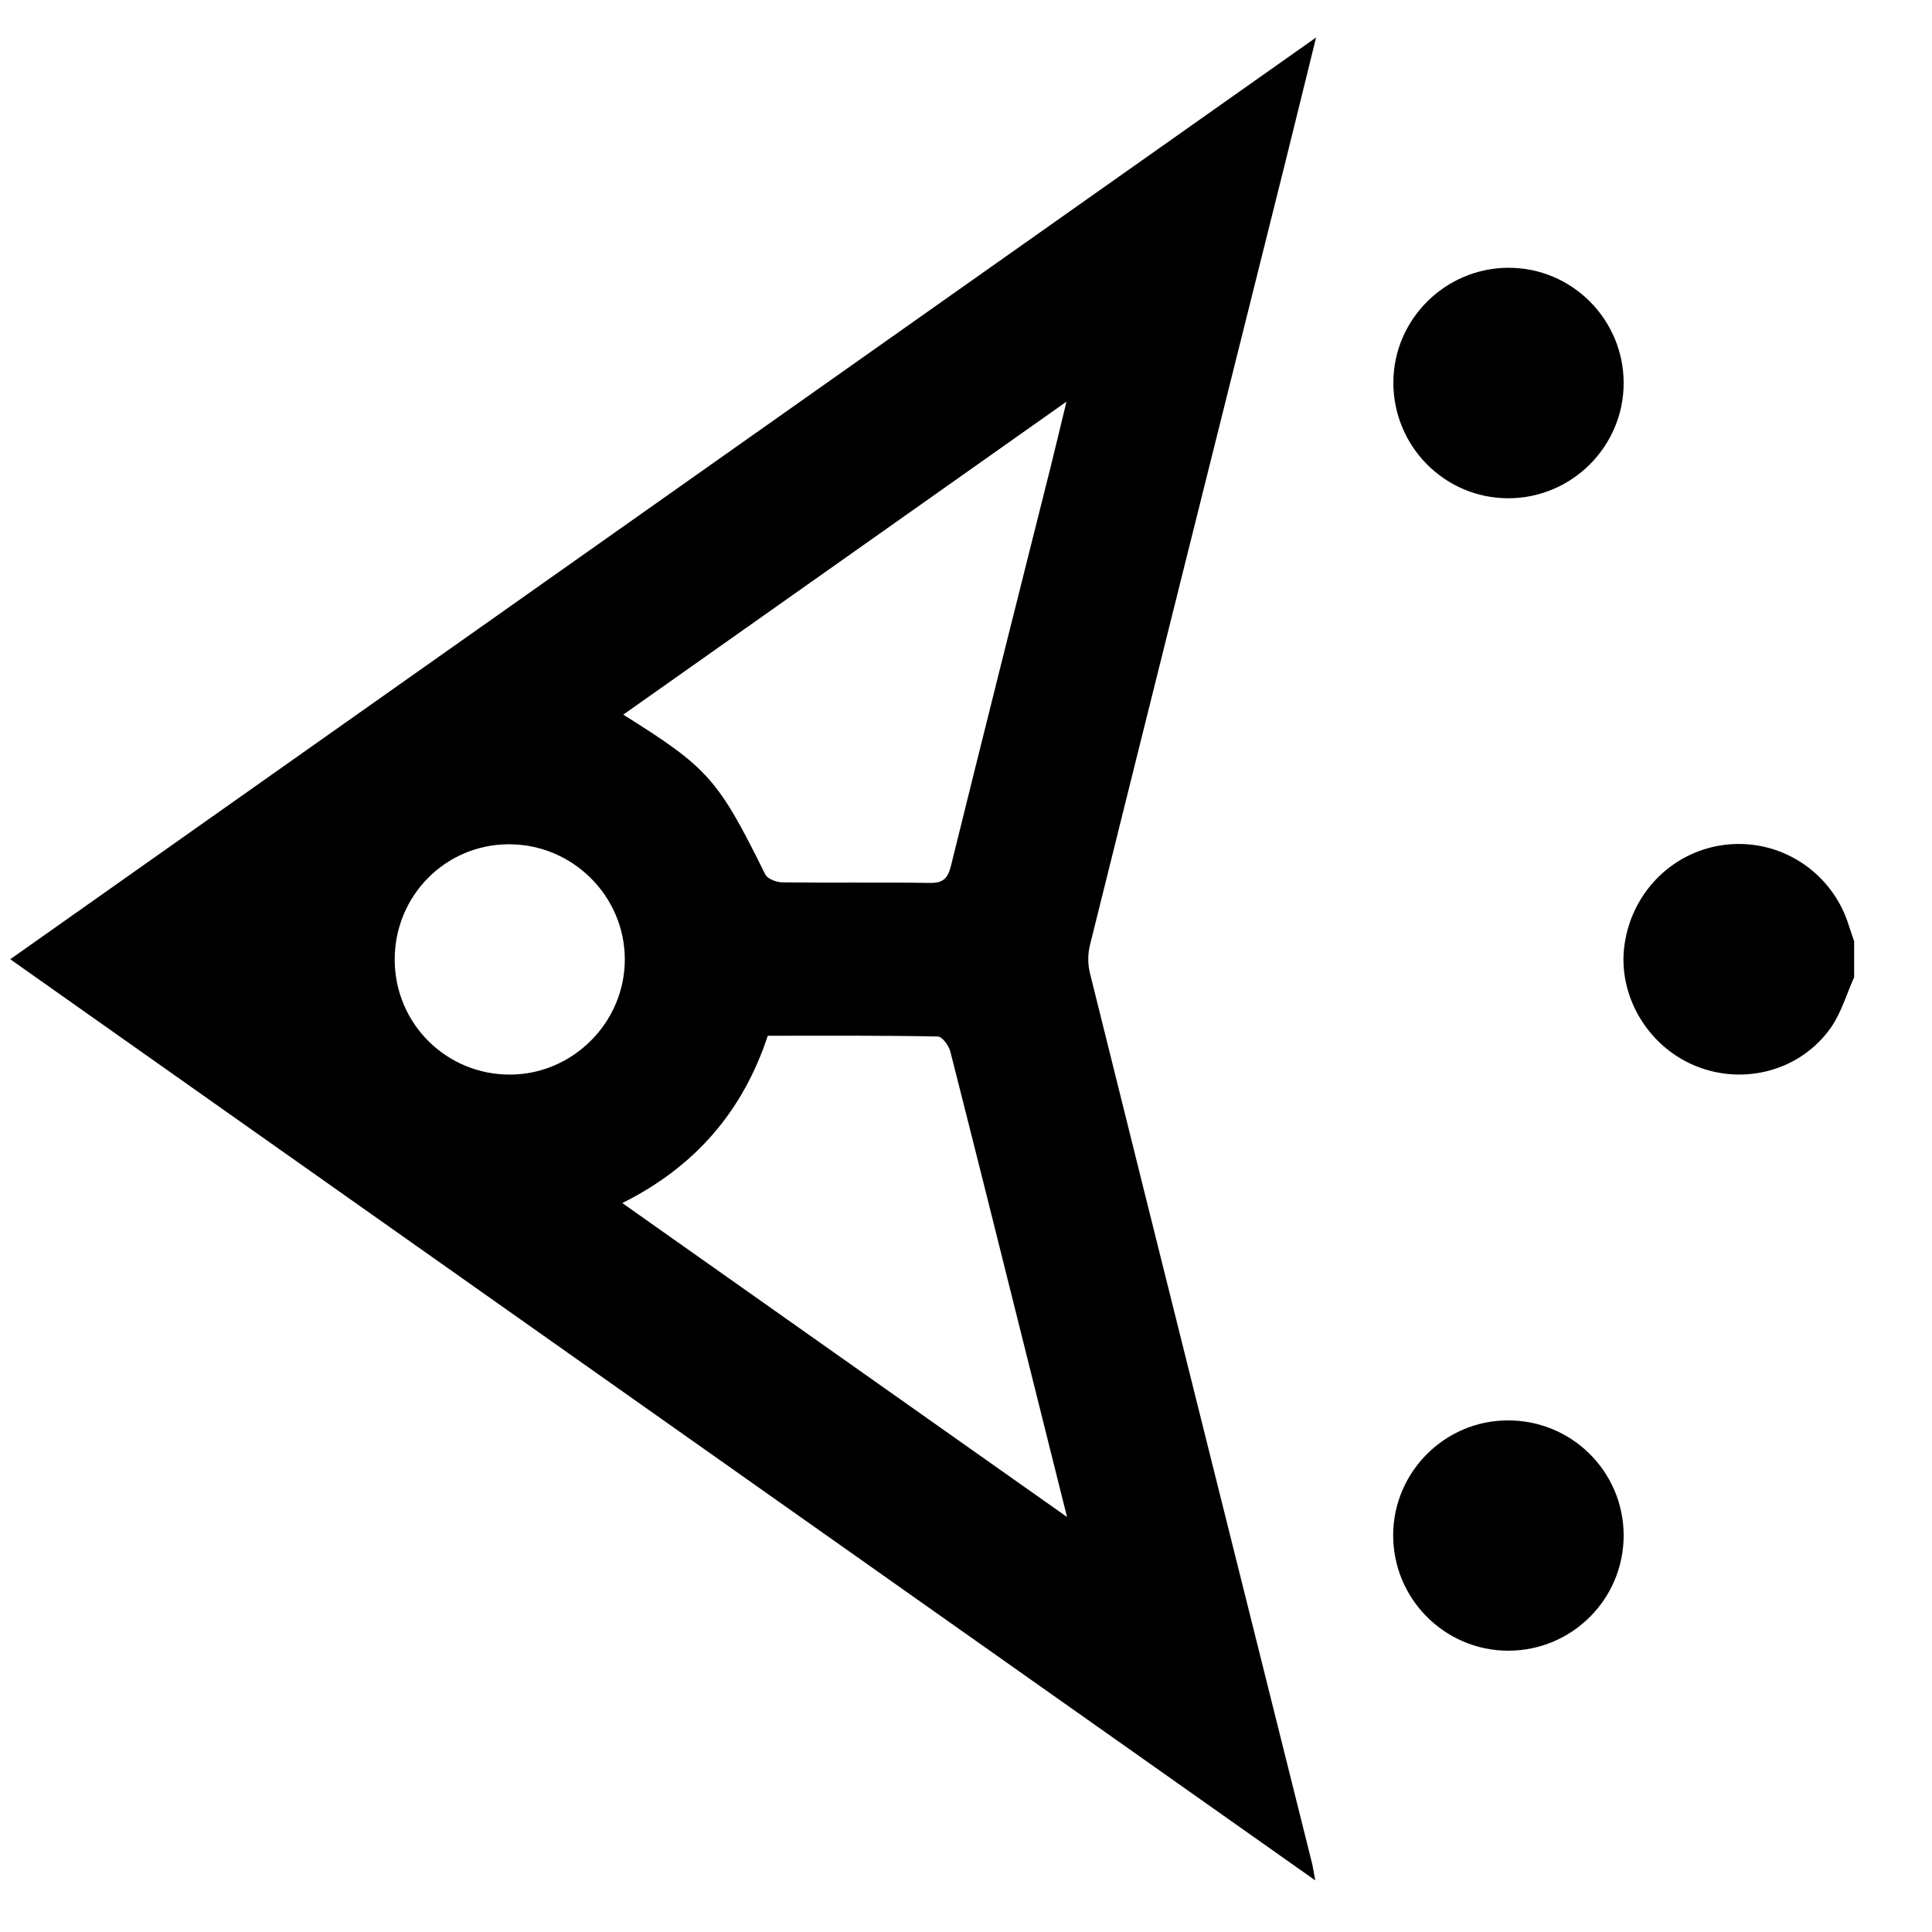 <?xml version="1.0" encoding="utf-8"?>
<!-- Generator: Adobe Illustrator 26.3.1, SVG Export Plug-In . SVG Version: 6.00 Build 0)  -->
<svg version="1.1" xmlns="http://www.w3.org/2000/svg" xmlns:xlink="http://www.w3.org/1999/xlink" x="0px" y="0px"
	 viewBox="0 0 1000 1000" style="enable-background:new 0 0 1000 1000;" xml:space="preserve">
<style type="text/css">
	.st0{display:none;}
	.st1{display:inline;}
	.st2{clip-path:url(#SVGID_00000070117458868919035570000017521052819566388384_);}
	.st3{clip-path:url(#SVGID_00000029032400886659943600000006855104021873464735_);fill:#FFFFFF;}
	.st4{clip-path:url(#SVGID_00000142150105606763278570000013346032350555622586_);}
	.st5{clip-path:url(#SVGID_00000078033734462433609320000013602433341372935334_);}
	.st6{clip-path:url(#SVGID_00000119806044103602544960000006102672657109184393_);}
	.st7{clip-path:url(#SVGID_00000016785207356217729140000004476936183590952894_);}
	.st8{fill-rule:evenodd;clip-rule:evenodd;}
	.st9{fill:#FFFFFF;}
	.st10{fill:#020202;}
	.st11{fill:none;}
	.st12{display:inline;fill:#2B00FF;}
</style>
<g id="Layer_1" class="st0">
	<g class="st1">
		<path d="M538.8,99.1C752.6,118.9,943.1,284.1,979,502.3c22,133.7-7.2,256.5-85.8,367.3c-2.6,3.6-4.6,7.7-6.9,11.5
			c-28.4,0-56.9,0-85.3,0c-18.5-9-36.2-20.3-55.6-26.2c-12.9-3.9-29.1-3-42.2,1.1c-18.9,5.9-36.4,16.5-54.4,25.1
			c-10.2,0-20.3,0-30.5,0c-18-8.7-35.9-17.7-54.1-26c-14.5-6.7-29.4-6.7-44,0.2c-18.1,8.6-36.1,17.2-54.2,25.8c-6.1,0-12.2,0-18.3,0
			c-18.1-28.4-36.1-57-54.5-85.3c-21.5-32.9-43.4-65.6-67.3-101.6c29.7,0,56,0,86.1,0c-33.5-50.5-64.7-97.5-97.3-146.7
			c-32.5,49-63.9,96.3-97.7,147.2c30.5,0,56.8,0,86.1,0c-42.5,64.2-83,125.3-123.4,186.4c-23.4,0-46.7,0-70.1,0
			c-1.1-2.2-2-4.6-3.5-6.6C-104.6,592.2,76,159.3,421.7,103C461,96.6,500.2,95.5,538.8,99.1z M849.7,832.2
			c113.8-148.7,120.8-408.6-68.2-574.9C599.2,97,314.2,122.2,162,310.9C14.9,493.3,57.2,724.2,146,830
			c16.9-25.7,33.7-51.1,52.5-79.7c-30.6,0-56.6,0-86,0c68.2-102.7,134.7-202.7,202-304.1c15.2,22.4,28.9,42.6,43.8,64.5
			c45.3-65.3,89.3-128.5,134.5-193.6C612.2,489.6,730.8,660.7,849.7,832.2z M762.4,802.9C672.4,673,583.1,544,492.8,413.6
			c-33.5,48.2-65.7,94.3-97.3,140.8c-2.1,3.1-0.9,10.7,1.5,14.5c20.9,32.4,42.4,64.4,63.6,96.6c18.1,27.3,36.1,54.6,56.3,85.1
			c-29.9,0-56.2,0-86,0c16.7,25.3,31.3,47.4,45.9,69.5c3-1.1,4.5-1.4,5.7-2.2c41.2-26.2,81.8-25.3,122.4,2
			c19.8,13.3,39.3,10.5,60.1-0.6c16.6-8.8,35-15.7,53.4-19.3C731.6,797.4,746.2,801.6,762.4,802.9z"/>
	</g>
</g>
<g id="Menu" class="st0">
	<rect x="9.2" y="221.1" class="st1" width="977.6" height="92.2"/>
	<rect x="9.2" y="451.9" class="st1" width="977.6" height="92.2"/>
	<rect x="310.3" y="682.9" class="st1" width="676.5" height="92.2"/>
</g>
<g id="x" class="st0">
	<g class="st1">
		<defs>
			<polygon id="SVGID_1_" points="566.8,190.9 563.6,187.7 553.3,198 543,187.7 539.8,190.9 550.1,201.2 539.8,211.5 543,214.7 
				553.3,204.4 563.6,214.7 566.8,211.5 556.5,201.2 			"/>
		</defs>
		<clipPath id="SVGID_00000016068266166520008310000007137112160562935468_">
			<use xlink:href="#SVGID_1_"  style="overflow:visible;"/>
		</clipPath>
		<g style="clip-path:url(#SVGID_00000016068266166520008310000007137112160562935468_);">
			<defs>
				<rect id="SVGID_00000150070059454166028770000016019866912135560339_" x="186.8" y="164.7" width="414" height="768"/>
			</defs>
			<clipPath id="SVGID_00000029020692405088363540000001030351282357461673_">
				<use xlink:href="#SVGID_00000150070059454166028770000016019866912135560339_"  style="overflow:visible;"/>
			</clipPath>
			
				<rect x="538.8" y="186.7" style="clip-path:url(#SVGID_00000029020692405088363540000001030351282357461673_);fill:#FFFFFF;" width="29" height="29"/>
		</g>
	</g>
	
		<rect x="1.8" y="456.4" transform="matrix(0.707 -0.707 0.707 0.707 -211.628 494.11)" class="st1" width="977.6" height="92.2"/>
	
		<rect x="1.8" y="456.4" transform="matrix(0.707 0.707 -0.707 0.707 499.032 -199.745)" class="st1" width="977.6" height="92.2"/>
</g>
<g id="arrow_R" class="st0">
	<g class="st1">
		<defs>
			<polygon id="SVGID_00000178182105241741478430000006382668159815460012_" points="810,319.3 782.6,346.7 904.6,468.8 28.4,468.8 
				28.4,507.6 904.6,507.6 782.6,629.7 810,657.1 978.9,488.2 			"/>
		</defs>
		<clipPath id="SVGID_00000072964636699053679500000010233186687357661332_">
			<use xlink:href="#SVGID_00000178182105241741478430000006382668159815460012_"  style="overflow:visible;"/>
		</clipPath>
		<g style="clip-path:url(#SVGID_00000072964636699053679500000010233186687357661332_);">
			<defs>
				<rect id="SVGID_00000012471006636536229320000016412554390849025422_" x="28.4" y="296.3" width="986" height="388.5"/>
			</defs>
			<clipPath id="SVGID_00000042702770878290475360000003221318019865296532_">
				<use xlink:href="#SVGID_00000012471006636536229320000016412554390849025422_"  style="overflow:visible;"/>
			</clipPath>
			
				<rect x="28.1" y="319" style="clip-path:url(#SVGID_00000042702770878290475360000003221318019865296532_);" width="951.1" height="338.3"/>
		</g>
	</g>
</g>
<g id="Arrow_D" class="st0">
	<g class="st1">
		<defs>
			<polygon id="SVGID_00000129190795488784047690000007349973460486403968_" points="686.5,801.9 659.1,774.5 537,896.6 537,20.3 
				498.2,20.3 498.2,896.6 376.1,774.5 348.7,801.9 517.6,970.9 			"/>
		</defs>
		<clipPath id="SVGID_00000134955896890981145980000014193376180304756610_">
			<use xlink:href="#SVGID_00000129190795488784047690000007349973460486403968_"  style="overflow:visible;"/>
		</clipPath>
		<g style="clip-path:url(#SVGID_00000134955896890981145980000014193376180304756610_);">
			<defs>
				<rect id="SVGID_00000083077368570723586710000005549331170330508963_" x="320.9" y="20.3" width="388.5" height="986"/>
			</defs>
			<clipPath id="SVGID_00000134971699062503029220000003390038558774836670_">
				<use xlink:href="#SVGID_00000083077368570723586710000005549331170330508963_"  style="overflow:visible;"/>
			</clipPath>
			
				<rect x="348.4" y="20.1" style="clip-path:url(#SVGID_00000134971699062503029220000003390038558774836670_);" width="338.3" height="951.1"/>
		</g>
	</g>
</g>
<g id="Testimonial" class="st0">
	<g class="st1">
		<path d="M400.7,792.9H64l44.9-320.4c28.6-189.8,151-293.8,377.5-293.8l-22.4,151c-102,6.1-142.8,44.9-157.1,132.6l-2,14.3h138.7
			L400.7,792.9z M841.4,792.9H504.7l44.9-320.4c28.6-189.8,151-293.8,377.5-293.8l-22.4,151c-102,6.1-142.8,44.9-157.1,132.6
			l-2,14.3h138.8L841.4,792.9z"/>
	</g>
</g>
<g id="BB_Short" class="st0">
	<g class="st1">
		<polygon points="166.4,77.5 471,351.4 391.6,525.4 538.5,606.1 443.4,793.4 631.1,579.8 489.3,493.7 617.9,343.6 346.2,48.6 		"/>
	</g>
	<g class="st1">
		<path d="M553.5,184.4c-8.4,29.7,9,60.6,38.7,68.9c132.2,37.1,223.1,163.7,216.1,301c-8.3,163.6-148.1,290-311.7,281.7
			C333,827.9,206.6,688,214.9,524.4c3.5-70.2,32-137,80-188.2c21.1-22.5,20-57.9-2.5-79c-22.5-21.1-57.9-20-79,2.5
			c-66.1,70.4-105.2,162.4-110.1,259C91.8,743.9,265.8,936.4,491,947.8c109.1,5.5,213.8-31.8,294.8-105
			c81-73.2,128.7-173.6,134.2-282.7c9.7-192.1-112.7-362.5-297.6-414.3C592.7,137.4,561.8,154.7,553.5,184.4z"/>
	</g>
</g>
<g id="BB" class="st0">
	<g class="st1">
		<polygon points="783.4,356.7 864.6,429.8 843.5,476.2 882.7,497.7 857.3,547.7 907.3,490.7 869.5,467.7 903.8,427.7 831.4,349 		
			"/>
	</g>
	<g class="st1">
		<path d="M886.7,385.3c-2.2,7.9,2.4,16.2,10.3,18.4c35.3,9.9,59.5,43.7,57.6,80.3c-2.2,43.6-39.5,77.3-83.1,75.1
			c-43.6-2.2-77.3-39.5-75.1-83.1c0.9-18.7,8.5-36.5,21.3-50.2c5.6-6,5.3-15.4-0.7-21.1c-6-5.6-15.4-5.3-21.1,0.7
			c-17.6,18.8-28.1,43.3-29.4,69.1c-3,60.1,43.4,111.4,103.4,114.4c29.1,1.5,57-8.5,78.6-28c21.6-19.5,34.3-46.3,35.8-75.4
			c2.6-51.2-30.1-96.7-79.4-110.5C897.1,372.7,888.9,377.3,886.7,385.3z"/>
	</g>
	<g class="st1">
		<path d="M21.6,455.3h57.2c29,0,44.6,12.6,44.6,35.7c0,15.4-9.2,24.4-17.9,28.1c12.6,4.6,21.8,15.7,21.8,31.6
			c0,23.5-16.6,37.4-45.1,37.4H21.6V455.3z M75.6,508.6c12,0,18.7-4.8,18.7-14.1c0-9.2-6.7-13.9-18.7-13.9H51.2v27.9H75.6z
			 M51.2,562.6h28.1c11.8,0,18.3-6.1,18.3-15s-6.5-15-18.3-15H51.2V562.6z"/>
		<path d="M170.3,588.1h-29.6V455.3h29.6V588.1z"/>
		<path d="M278.3,588.1h-29.6v-9.6c-5.4,6.1-14.1,11.7-26.3,11.7c-20,0-33.1-13.7-33.1-35v-64.6H219v57.5c0,9.8,4.3,16.1,13.9,16.1
			c8.1,0,15.9-5.7,15.9-17.2v-56.4h29.6V588.1z"/>
		<path d="M292.2,539.3c0-28.9,20.7-50.7,48.8-50.7c29.6,0,45.7,21.8,45.7,49.4v7.8h-66c2,13.3,10,20.9,21.3,20.9
			c9.3,0,16.5-4.4,19.2-12.9l24.8,8c-7.2,18.7-25,28.5-44.4,28.5C312.2,590.2,292.2,569.7,292.2,539.3z M321.6,527.7h35.9
			c-0.2-8.7-5.9-16.1-16.8-16.1C331.6,511.6,324.6,516.9,321.6,527.7z"/>
		<path d="M401.2,455.3h57.2c29,0,44.6,12.6,44.6,35.7c0,15.4-9.2,24.4-17.9,28.1c12.6,4.6,21.8,15.7,21.8,31.6
			c0,23.5-16.6,37.4-45.1,37.4h-60.5V455.3z M455.2,508.6c12,0,18.7-4.8,18.7-14.1c0-9.2-6.7-13.9-18.7-13.9h-24.4v27.9H455.2z
			 M430.8,562.6h28.1c11.8,0,18.3-6.1,18.3-15s-6.5-15-18.3-15h-28.1V562.6z"/>
		<path d="M565,590.2c-28.9,0-48.8-20.3-48.8-50.7c0-30.3,20-50.9,48.8-50.9c28.7,0,48.8,20.5,48.8,50.9
			C613.9,569.8,593.7,590.2,565,590.2z M565,566.1c11.8,0,19.4-9.6,19.4-26.6s-7.6-26.6-19.4-26.6s-19.4,9.6-19.4,26.6
			S553.2,566.1,565,566.1z"/>
		<path d="M657.3,588.1h-29.6V455.3h29.6V588.1z"/>
		<path d="M680.1,515.1h-12.4v-24.4h12.4v-27h29.2v27h19v24.4h-19v39.4c0,8.1,4.3,9.6,11.7,9.6c3.5,0,5.2-0.2,8.5-0.6v24.2
			c-5.2,0.7-10.7,1.3-17.8,1.3c-21.1,0-31.6-7-31.6-27V515.1z"/>
	</g>
</g>
<g id="Linkedin" class="st0">
	<g class="st1">
		<path class="st8" d="M539.6,455.2v-1.4c-0.3,0.5-0.7,1-0.9,1.4H539.6z"/>
		<path class="st8" d="M10.2,16.2v977.6h977.6V16.2H10.2z M314.3,828.3h-145V392h145V828.3z M241.7,332.4h-1
			c-48.7,0-80.2-33.5-80.2-75.4c0-42.8,32.5-75.4,82.1-75.4c49.7,0,80.2,32.6,81.1,75.4C323.8,298.9,292.3,332.4,241.7,332.4z
			 M837.4,828.3H692.3V594.9c0-58.6-21-98.7-73.5-98.7c-40.1,0-63.9,26.9-74.4,53.1c-3.8,9.3-4.8,22.3-4.8,35.4v243.7H394.5
			c0,0,1.9-395.4,0-436.4h145.1v61.8c19.3-29.7,53.7-72.1,130.8-72.1c95.5,0,167,62.3,167,196.4V828.3z"/>
	</g>
</g>
<g id="about_icon_3" class="st0">
	<g class="st1">
		<path d="M473,26.1c72-6.9,148-0.4,220.2-0.4c82.7,0,165.3,0,248,0c15.1,4.8,24.9,14.7,29.7,29.7c0,5,0,9.9,0,14.9
			c-7.5,22.3-23.3,30.1-46.4,30c-139-0.5-278-0.7-417,0.1c-28.6,0.2-58,1.6-85.7,8.2C252.7,148.4,146,253.3,103.4,422
			c-15,59.5-8.7,120.7-9.3,181.2c0,0.5,0.6,1,0.9,1.4c24.3,0,48.6,0,73.3,0c0-35.4-0.5-70,0.1-104.7c0.6-37.7,7.8-74.4,21.5-109.6
			c51.7-132.6,173.4-216,315.7-216.1c139.6-0.1,279.2,0.2,418.8-0.3c23-0.1,38.9,7.7,46.3,30c0,5,0,9.9,0,14.9
			c-7.5,22.3-23.3,30.1-46.4,30c-138.7-0.5-277.5-0.3-416.2-0.2c-10.8,0-21.7,0.5-32.4,1.5C364.6,260.6,269.6,346.5,248,456
			c-9.6,48.8-4.2,98.2-5.2,147.3c0,0.5,0.6,1,0.8,1.3c24.4,0,48.6,0,73.2,0c0-32-0.7-63.3,0.3-94.5c0.6-16.9,2.3-34.1,6.7-50.4
			c21.9-81.2,94.6-136.6,178.9-136.7c140.6-0.3,281.2,0.2,421.8-0.3c23-0.1,38.8,7.7,46.4,30c0,57,0,114,0,170.9
			c-0.5,2.4-1.2,4.8-1.5,7.2c-3.3,22.3-5.2,44.9-9.8,66.9c-45,215.9-242.6,377.8-463.3,379c-145.5,0.8-291.1,0.2-436.6,0.2
			c-1.9,0-3.7,0-5.6-0.1c-19.8-1.5-34.9-18.3-34.4-38.1c0.5-21.1,17.1-36.1,40.2-36.1c141.5,0,283,0,424.5,0
			c89.8,0,171.6-25.3,243.9-78.7c86.6-63.9,140.5-149.1,161.2-255c11-56.2,6.1-112.9,6.9-169.5c0-0.5-0.5-1-0.9-1.6
			c-24.3,0-48.5,0-73.2,0c0,31.3-0.1,61.9,0,92.5c0.1,29.2-3.2,58.1-10.6,86.4C772.8,726.1,640.8,828,485.6,828.3
			c-141.5,0.2-283,0.1-424.5,0c-2.5,0-5,0.1-7.4-0.1c-20.8-1.8-36.2-20.6-33.8-41.2C22,767.1,38,754,60.2,754
			c140.6,0,281.2,0.1,421.7-0.2c16.6,0,33.5-1.3,49.9-3.8c112.4-17.4,204.9-115.5,214.1-228.9c3.1-38.5,1.5-77.3,2-116
			c0-2.4-0.3-4.8-0.4-7.2c-24.9,0-49.1,0-73.9,0c0,31.9,0.1,63.1,0,94.4c-0.4,105.1-82.3,187.2-187.6,187.3
			c-141.8,0.2-283.6,0.1-425.5,0c-25.9,0-40.9-15.1-41-40.9c0-43.7-0.5-87.3,0.2-131c0.3-21.3,1.3-42.8,4.2-63.9
			c13.3-97.4,52.4-183.3,118.1-256.5C223.3,96.8,343.3,40.7,463.8,27C466.9,26.7,469.9,26.4,473,26.1z M597.7,397.3
			c-32.1,0-64.9-0.3-97.6,0.1c-52.8,0.7-100.9,40.6-106.6,93c-4,37.3-1.6,75.3-2,113c0,0.5,0.7,1,1.4,1.9c32.5,0,65.2,0.4,98-0.1
			c52.7-0.7,100.8-41,106.1-93.5C600.7,474.4,597.7,436.4,597.7,397.3z"/>
		<path class="st9" d="M970.9,352.7c-7.5-22.3-23.3-30.1-46.4-30c-140.6,0.5-281.2,0.1-421.8,0.3c-84.4,0.2-157,55.5-178.9,136.7
			c-4.4,16.2-6.1,33.5-6.7,50.4c-1,31.2-0.3,62.5-0.3,94.5c-24.6,0-48.8,0-73.2,0c-0.2-0.4-0.9-0.9-0.8-1.3
			c1.1-49.1-4.4-98.5,5.2-147.3c21.6-109.5,116.6-195.4,227.9-205.8c10.8-1,21.6-1.5,32.4-1.5c138.7-0.1,277.5-0.3,416.2,0.2
			c23,0.1,38.8-7.7,46.4-30C970.9,263.5,970.9,308.1,970.9,352.7z"/>
		<path class="st9" d="M970.9,55.4c-4.8-15-14.7-25-29.7-29.7c9.9,0,19.8,0,29.7,0C970.9,35.6,970.9,45.5,970.9,55.4z"/>
	</g>
</g>
<g id="about_icon_1" class="st0">
	<g class="st1">
		<path d="M188.2,31.5c57.1-6.7,115.9,34.4,125.2,96.1c2.8,18.3,2.1,37.3,6.2,55.2c17.3,75,78.5,127.3,158.8,136.7
			c110.2,13,209-66.8,208.6-180C686.6,11.3,875.1-4.3,906.7,116.7c7.4,28.2,3.5,57-1.1,85C882.7,339.1,808,438.8,684.4,502.3
			c-2.6,1.3-5,2.8-8.9,5c4.7,2.3,7.9,3.8,11.1,5.5c143.2,76.3,218.5,195.1,223,357.6c1.6,58.8-43.9,107.6-102,112.7
			c-58.1,5.1-110.5-36.3-119.5-95.1c-2.4-15.6-1.5-31.7-4.4-47.1c-15-80.1-77.2-136.5-160.3-146.3c-110.3-13-209.6,66.4-209.2,180.3
			c0.2,55.7-44.4,102.1-100.9,108.1c-53,5.7-105-30.7-118.3-82.9c-6.8-26.5-3.9-53-0.3-79.4c17.3-126,80.8-222.3,187.9-290
			c13.5-8.5,27.9-15.6,42.8-23.9c-3.6-1.9-6.5-3.4-9.4-4.9C171.1,425,95.1,305.1,91.7,140.5C90.9,105,107.3,76.2,135.1,54
			C151.5,40.9,169.7,33.7,188.2,31.5z M489.5,470.3c100.9-1.5,180.6-30,246.1-92.8c66.5-63.7,98.8-142.6,99.9-234.4
			c0.2-19.7-14.1-35.5-33-37.6c-18.8-2.1-36.4,10.4-40.4,29.4c-1,4.5-0.8,9.2-1,13.9c-1,33.2-7.6,65.2-21.2,95.5
			C671.4,397.3,479,437.7,350.4,350c-71.8-49-107.8-118.4-110.2-205.3c-0.6-23.4-16.3-39.8-37.9-39.5c-21.5,0.3-36.8,17.3-36.5,40.8
			c0.6,50.3,10.9,98.6,34.5,143.2C264.1,409.2,367.2,464.7,489.5,470.3z M503.8,543.7c-13.3,0.8-23.8,1.2-34.3,2.2
			c-102.9,10-185.9,55.5-246,140.2c-39.2,55.2-57.3,117.5-57.6,185.1c-0.1,20,14.6,36,33.9,37.7c18.9,1.6,36.1-11.4,39.8-30.4
			c0.8-4.2,0.6-8.6,0.7-13c1-37.7,9.6-73.6,26.7-107.3c72.1-141.7,264.2-184.8,393.1-87.7c65.8,49.6,99,116.6,101,198.9
			c0.6,23.4,16.3,39.9,37.9,39.5c21.5-0.3,36.9-17.3,36.5-40.8c-0.8-55.9-13.5-108.9-42-157.1C727.9,600.1,627.9,548.5,503.8,543.7z
			"/>
		<path d="M515.4,32c17.5,2,34.9,8.4,50.9,20.1c41,30.2,56.6,83.2,38.3,130.8c-17.6,45.8-65.8,75.6-114.1,70.7
			c-51.1-5.2-91.9-43.6-99.9-93.9C378.5,84.1,447.5,24.5,515.4,32z M537.9,142.3c-0.1-20.4-16.9-37.1-37.3-37.1
			c-20.4,0.1-37.1,16.8-37.1,37.3c0.1,20.4,16.9,37.1,37.3,37.1C521.2,179.5,537.9,162.7,537.9,142.3z"/>
		<path d="M501,760.1c61.4,0.1,111.5,50.6,111.3,112.1c-0.2,61.3-50.8,111.4-112.4,111.1c-60.9-0.3-110.9-50.7-110.9-111.7
			C389.1,810.3,439.5,760,501,760.1z M500.5,909c20.4,0.1,37.3-16.6,37.4-37c0.1-20.5-16.6-37.3-37-37.4
			c-20.5-0.1-37.3,16.6-37.3,37C463.4,892,480.1,908.9,500.5,909z"/>
	</g>
</g>
<g id="about_icon_4" class="st0">
	<g class="st1">
		<path d="M50.7,57.1c138.3,0,276.6,0,415.4,0c0,138.9,0,276.8,0,415.9c-4.2,0-8,0-11.7,0c-130.7,0-261.5,0-392.2,0
			c-3.8,0-7.6,0.3-11.5,0.4C50.7,334.7,50.7,195.9,50.7,57.1z M390.6,133.4c-88.3,0-175.8,0-263.7,0c0,88,0,175.5,0,263.3
			c88.1,0,175.8,0,263.7,0C390.6,308.8,390.6,221.5,390.6,133.4z"/>
		<path d="M608.8,964.3c-18.7-4.3-35.6-11.6-48.4-26.8c-13-15.5-18.4-33.4-18.4-53.1c-0.1-85.3-0.2-170.6,0-255.9
			c0.1-39.1,21.1-67.3,57.5-77.2c7.6-2.1,15.7-2.7,23.6-2.8c84.7-0.2,169.4-0.2,254.1-0.1c39.3,0.1,67.8,21,77.7,57
			c2.1,7.6,2.7,15.7,2.7,23.6c0.2,85,0.2,170,0.1,255c0,42.1-23.9,71-64.9,79.2c-0.8,0.2-1.6,0.7-2.4,1.1
			C796.6,964.3,702.7,964.3,608.8,964.3z M618,888c88.3,0,175.8,0,263.7,0c0-88,0-175.5,0-263.3c-88.1,0-175.8,0-263.7,0
			C618,712.6,618,799.9,618,888z"/>
		<path d="M50.7,962.5c1.9-2.9,4-5.7,5.7-8.7C128.3,822,200.2,690.3,272.1,558.5c1.5-2.8,3.2-5.5,5.6-9.7
			c76,139.3,151.3,277.4,226.6,415.5c-148.5,0-297.1,0-445.6-0.1C56,964.2,53.4,963.1,50.7,962.5z M277.5,706.4
			c-33.5,61.4-66,121-99.1,181.7c66.5,0,131.6,0,198.1,0C343.5,827.5,311,767.8,277.5,706.4z"/>
		<path d="M750.2,472.9c-113.9,0.5-207.8-93.2-208.1-207.8c-0.3-114,93.4-207.9,207.8-208.1c114.3-0.1,207.8,93.2,208,207.7
			C958.1,379.1,865,472.4,750.2,472.9z M882.1,265.4c0.3-73.1-58.6-132.3-131.9-132.5c-72.7-0.2-131.9,58.5-132.4,131.3
			c-0.5,72.8,58.7,132.7,131.7,133.1C822.4,397.6,881.8,338.6,882.1,265.4z"/>
	</g>
</g>
<g id="about_icon_5" class="st0">
	<g class="st1">
		<path d="M928.1,470.1c0,153.3,0,306.7,0,460.4c-153.5,0-306.9,0-460.4,0c-2.5-0.5-4.9-1.2-7.4-1.4c-83.3-6.7-159.5-34-225.2-85.4
			c-129-101-187.3-234.2-170.1-397.5c12.1-115.2,65.6-210.2,154.9-283.5c141-115.9,333.9-132,491.2-40.4
			c115.6,67.3,185.5,168.5,210.3,300.3C924.4,438.2,925.9,454.2,928.1,470.1z M494.4,786.3c-81.2-1.9-151.1-30.4-207.4-88.9
			c-56.5-58.8-83.5-129.8-80.6-211.2C211.5,340,324.6,223,467.1,209.6c74-6.9,141.8,11.5,201,56.7c75.6,57.7,113,135.5,115.9,230.2
			c24.1,0,47.7,0,71.1,0c2.2-132.1-78-276-228-335.3c-139.7-55.3-305.1-18.8-409.6,104.3C120,380.4,106,551.3,185.5,683.5
			c78.7,130.7,217.1,178.3,308.8,173.4C494.4,833.5,494.4,810.2,494.4,786.3z M855.2,857.7c0-96.5,0-191.9,0-287.5
			c-96.2,0-191.9,0-287.5,0c0,96.2,0,191.6,0,287.5C663.7,857.7,759.2,857.7,855.2,857.7z M494.3,642.3
			c-89.8-1.3-147.5-79-143.9-151.5c3.5-69.9,57.1-129,127.6-137.1c35.4-4,68.6,3.6,98,24.1c41.2,28.7,61.6,69,63.5,118.8
			c24.3,0,47.8,0,71.4,0C713,388.3,623.8,281.5,496,280.5c-125.3-0.9-226.4,106.2-217.5,230.1C288,642,401.1,716.9,494.3,712.9
			C494.3,689.3,494.3,665.8,494.3,642.3z M566.7,496.9c-0.8-41.2-33.8-73.2-73.1-72c-40.4,1.2-72.7,34.9-71,74.2
			c1.7,39.5,34.8,71.7,72.5,69.5c0-23.7,0-47.4,0-71.7C519.5,496.9,542.8,496.9,566.7,496.9z"/>
	</g>
</g>
<g id="about_icon_2" class="st0">
	<g class="st1">
		<path d="M19.2,399.7c0-14.2,0-28.4,0-42.7c0.5-2.6,1.1-5.1,1.6-7.7c4.7-23.8,7.2-48.2,14.5-71.2c26-82.3,76.1-146.8,150.6-190.7
			C281.5,31.2,383,21.7,485.4,63.1C606.2,111.9,677,203.8,698.1,332.9c1.2,7.4,3.5,9.6,11,9.6c69.9-0.3,139.8-0.2,209.8-0.2
			c3.4,0,6.8,0,10.6,0c0,203.2,0,405,0,606.8c-202.1,0-404.2,0-606.3,0c-0.2-3.5-0.4-7.1-0.4-10.6c0-70.2-0.1-140.3,0.1-210.5
			c0-5.7-0.6-9.1-7.6-10.1c-68.5-9.1-128.8-36.4-180.4-82.3C72.1,579.8,34.6,510.1,22.8,426.8C21.5,417.8,20.4,408.7,19.2,399.7z
			 M622,342.3c-13.4-116.9-122.7-234-274.3-227.1C206.6,121.5,86,243,95.9,398c8.9,138.7,122.1,232.7,226.9,243.2
			c0-99.5,0-198.8,0-299C423.1,342.3,522.3,342.3,622,342.3z M852.9,872.6c0-152,0-302.9,0-453.8c-1.5-0.4-2.3-0.8-3.1-0.8
			c-48-0.1-96,0-143.9-0.2c-5.9,0-6.5,3.1-7.4,7.6c-3.3,16.8-5.3,34.1-10.6,50.3C642.7,612.4,549.2,693.5,407,717.8
			c-6.6,1.1-8.8,3.1-8.8,10c0.3,45.6,0.2,91.2,0.2,136.8c0,2.6,0.3,5.2,0.5,8C550.5,872.6,701.5,872.6,852.9,872.6z M398.8,641.5
			c118.8-13.7,213.3-119.3,222.7-222.9c-74.1,0-148.2,0-222.7,0C398.8,493.2,398.8,567.1,398.8,641.5z"/>
	</g>
</g>
<g id="about_icon_6" class="st0">
	<g class="st1">
		<path d="M970.9,507.5c-3.9,8.7-6.6,18.2-11.9,25.9c-15.7,22.5-45.2,30.4-70.5,19.9c-24.9-10.3-40.3-37-36.4-63
			c4.1-27.8,26.1-48.9,53.5-51.5c27.2-2.6,52.7,13.8,61.8,39.7c1.2,3.5,2.3,7,3.5,10.4C970.9,495.1,970.9,501.3,970.9,507.5z"/>
		<path d="M691.9,975c-226-159.5-450.1-317.7-675.5-476.8c225.3-159,449.5-317.3,675.9-477.1c-5.9,23.9-11.1,45.2-16.4,66.5
			c-33.6,134.5-67.3,269-100.7,403.5c-1.1,4.6-1.1,9.9,0.1,14.5c38.2,153.8,76.7,307.5,115.1,461.3C690.8,968.6,691,970.5,691.9,975
			z M408.5,537.8c-12.9,39.1-37.6,67.8-75.3,86.6c76.5,54,152.3,107.5,230.2,162.4c-8.1-32.5-15.6-62.2-23-92
			c-12.4-49.7-24.8-99.3-37.5-148.9c-0.8-3.1-4.2-7.8-6.5-7.8C467.2,537.6,438,537.8,408.5,537.8z M333.7,371.6
			c44.1,27.6,49.1,33.4,73.5,82.7c1.1,2.3,5.7,4,8.7,4.1c25.4,0.3,50.9-0.1,76.3,0.3c6.9,0.1,9.5-2,11.1-8.7
			c17-68.9,34.3-137.7,51.6-206.5c2.6-10.5,5.1-21,8.2-33.8C485.3,264.6,409.7,318,333.7,371.6z M215.5,498.7
			c0.2,33.1,27,59.5,60.1,59.2c32.4-0.3,59-27.2,59-59.6c0-32.8-27.1-59.7-60-59.6C241.6,438.7,215.3,465.4,215.5,498.7z"/>
		<path d="M851.5,200c0,32.9-27,59.7-60,59.6c-32.9-0.1-59.5-27.1-59.3-60.2c0.2-32.5,26.9-59,59.5-59.1
			C824.7,140.2,851.6,167,851.5,200z"/>
		<path d="M851.5,796.3c0.1,33-26.7,59.9-59.7,59.8c-32.9,0-59.7-26.9-59.6-59.9c0.1-32.6,26.7-59.2,59.2-59.3
			C824.5,736.7,851.4,763.3,851.5,796.3z"/>
	</g>
</g>
<g id="holistic_approach" class="st0">
	<path class="st1" d="M509.4,91.8c-229.2,0-416,186.8-416,416s186.8,416,416,416s416-186.8,416-416S738.6,91.8,509.4,91.8z
		 M509.9,175.2c46.8,0,89.4,15.8,124.1,41.7c-51.7,0.2-95.7,21-124,52.8c-28.4,32-41.7,73.1-41.7,113.5s13.3,81.4,41.7,113.4
		c28.3,31.8,72.3,52.7,124,52.9c-34.7,25.8-77.2,41.7-124.1,41.7c-115.4,0-208-92.6-208-208S394.5,175.2,509.9,175.2z M634.6,300
		c31.2,0,49.3,10.2,62.5,25c13.2,14.8,20.7,36.2,20.7,58.2c0,22-7.5,43.3-20.7,58.1c-13.2,14.8-31.3,25.1-62.5,25.1
		c-31.2,0-49.3-10.3-62.5-25.1c-13.2-14.8-20.7-36.1-20.7-58.1c0-22,7.5-43.3,20.7-58.2C585.3,310.2,603.4,300,634.6,300z
		 M222.3,339.7c-2.2,14.2-3.7,28.7-3.7,43.5c0,160.3,130.9,291.2,291.2,291.2S801,543.5,801,383.2c0-14.2-1.4-28-3.3-41.7
		c28.2,48.9,44.5,105.6,44.5,166.2c0,184.2-148.6,332.8-332.8,332.8S176.7,692,176.7,507.8C176.7,446.3,193.5,389.1,222.3,339.7z"/>
</g>
<g id="enhance_the_Customer_Journey" class="st0">
	<path class="st1" d="M109.2,122.7v295.9h74V251.5c39.9,43.8,79.9,89.9,126.6,130.8c46.6,40.7,105.5,69.3,171.6,88.4
		c2.9,94.7,30.4,189.1,89,262.3c61.7,77.2,157.3,129.5,278.6,129.5v-74c-100.7,0-171.6-40.2-220.8-101.7
		c-43.2-54-64.9-126.4-70.4-200.7c7.8,6,20,6.5,32.3,6.5c208.1,0,295.9-126.3,295.9-221.9c0-34.6-11.9-70.3-36.8-99
		c-24.9-28.7-64.3-49-111.2-49c-89.4,0-156.7,57-197.9,124c-29.8,48.5-44.7,101.4-52.7,151.9c-48-15.9-90.8-38.8-128.9-72
		c-42.8-37.4-82.4-83.6-124.9-129.9h171.5v-74H109.2z M738,196.7c27.1,0,43.2,9.6,55.3,23.5c12.1,13.9,18.7,33.7,18.7,50.5
		c0,52.3-42.1,148-221.9,148c-11.8,0-20.5-2.1-30.4-5.9c6.5-41.7,19.1-87.8,43.4-127.3C635.9,232.1,679.5,196.7,738,196.7z"/>
</g>
<g id="Modified_agile_design_and_development" class="st0">
	<g class="st1">
		<path d="M961.3,26.4c0,25.7,0,51.4,0,77.1c-1.2-0.1-2.4-0.4-3.5-0.4c-64.5,0-129,0-193.5,0c-1.6,0-3.1,0.5-6,0.9
			c3,2.3,4.9,3.7,6.8,5.1c102.9,74.1,166.8,172.9,189.4,298c3,16.4,4.6,33,6.9,49.5c0,162.5,0,325,0,487.5c-25.7,0-51.4,0-77.1,0
			c0.1-1.5,0.4-3,0.4-4.4c0-63.8,0-127.7,0-191.5c0-1.9-0.3-3.8-0.5-6.1c-1.3,0.6-1.9,0.7-2.2,1.1c-1.3,1.6-2.5,3.4-3.7,5
			c-74.1,102.6-172.8,166.5-297.7,189c-16.4,2.9-32.9,4.6-49.4,6.9c-162.5,0-325,0-487.5,0c0-25.3,0-50.5,0-77c68,0,134.9,0,203.8,0
			c-3.5-2.7-5.1-4-6.8-5.2c-129-94-195.8-220.7-196.9-380.5c-1-147.8-0.2-295.7-0.2-443.5c0-3.5,0-7,0-10.9c25.8,0,50.7,0,76.8,0
			c0,67.3,0,134.2,0,201.8c1.7-0.9,2.3-1.1,2.6-1.4c1.4-1.9,2.8-3.9,4.2-5.8C219.6,96.2,343.2,29.1,499,26.9
			C653.1,24.8,807.2,26.4,961.3,26.4z M502.1,867.4c210.9,0.6,382-170.2,382.5-381.7c0.5-211-170.1-382-381.7-382.5
			C292,102.5,121,273.2,120.4,484.8C119.9,695.7,290.5,866.8,502.1,867.4z"/>
		<path d="M196.6,485c0.3-168.8,138.1-306.4,306.4-305.8c169.1,0.6,306.5,138.4,305.6,306.6C807.6,654.7,671,791.1,502.6,791.2
			C334.1,791.3,196.3,653.5,196.6,485z M731.9,485.3c0.1-126.4-102.4-229.2-228.8-229.5c-126.8-0.3-229.9,102.5-229.9,229.3
			C273.1,611.5,375.6,714.3,502,714.6C628.7,714.9,731.9,612.1,731.9,485.3z"/>
		<path d="M502.1,332.5c84.9-0.3,153.2,67.9,153.2,152.7c0,84.5-67.8,152.5-152.3,152.8c-84.8,0.3-153.2-67.9-153.2-152.8
			C349.8,400.7,417.5,332.7,502.1,332.5z M502.3,408.7c-41.9,0.2-76.3,34.7-76.3,76.5c0,41.8,34.4,76.3,76.3,76.5
			c42.1,0.2,77.2-35,76.8-77C578.6,442.7,544.1,408.5,502.3,408.7z"/>
	</g>
</g>
<g id="experimentation_leads_to_higher_conversions" class="st0">
	<g class="st1">
		<path d="M928.3,946.3c-114.9,0-229.8,0-344.6,0c-0.1-3.6-0.4-7.1-0.4-10.7c0-81.9,0-163.8,0-245.7c0-3.5,0-7,0-11
			c-64.3,0-127.5,0-191.6,0c0,89.4,0,178.4,0,267.4c-114.9,0-229.8,0-344.6,0c0-114.7,0-229.5,0-345c90,0,178.7,0,267.1,0
			c0-64.1,0-127.3,0-191.6c-89.4,0-178,0-266.5,0c0-115.2,0-229.3,0-343.7c114.7,0,228.9,0,344.2,0c0,89.4,0,178.3,0,268.2
			c89.8,0,178.5,0,268.1,0c0,89.7,0,178.4,0,267.9c89.7,0,178.4,0,268,0c0,4.3,0,7.9,0,11.4c0,107.1,0,214.2,0,321.3
			C927.9,938.5,928.2,942.4,928.3,946.3z M391.9,601.1c64,0,127.2,0,190.6,0c0-63.8,0-126.9,0-190.4c-63.9,0-127.1,0-190.6,0
			C391.9,474.3,391.9,537.3,391.9,601.1z M124.4,142.6c0,63.9,0,127.1,0,190.6c63.6,0,126.5,0,190,0c0-63.7,0-126.9,0-190.6
			C251,142.6,188.1,142.6,124.4,142.6z M850.5,869.1c0-63.8,0-127,0-190c-63.8,0-127,0-190.4,0c0,63.6,0,126.6,0,190
			C723.7,869.1,786.7,869.1,850.5,869.1z M124.3,678.8c0,64,0,126.9,0,189.9c63.7,0,126.9,0,189.9,0c0-63.7,0-126.6,0-189.9
			C250.8,678.8,187.8,678.8,124.3,678.8z"/>
		<path d="M966,409.6c-1.8-1.6-3.6-3-5.3-4.7C837.2,281.4,713.8,157.9,590.3,34.4c-1.8-1.8-3.5-3.8-6.7-7.2c128.6,0,255.5,0,382.4,0
			C966,154.7,966,282.1,966,409.6z M773.5,104.4c38.3,38.3,77.4,77.4,115.2,115.2c0-36.6,0-75.7,0-115.2
			C849.1,104.4,810.1,104.4,773.5,104.4z"/>
	</g>
</g>
<g id="combiinded_content__x26__commerce" class="st0">
	<path class="st1" d="M435,101.6c-14,0-26.8,7.7-33.4,20L98.9,689.2c-0.1,0.2-0.2,0.4-0.3,0.7c-0.6,1.1-1.1,2.3-1.6,3.5
		c-0.5,1.2-0.8,2.3-1.2,3.5c-0.3,1.1-0.6,2.2-0.8,3.3c-0.2,0.9-0.3,1.9-0.4,2.8c0,0.3-0.1,0.5-0.1,0.8c-0.1,1-0.1,1.9-0.1,2.9
		c0,0.3,0,0.6,0,1c0,0.9,0.1,1.8,0.1,2.7c0,0.3,0,0.7,0.1,1c0.1,0.8,0.2,1.6,0.4,2.4c0.1,0.5,0.2,1,0.3,1.5c0.2,0.8,0.4,1.5,0.6,2.3
		c0.1,0.4,0.2,0.8,0.4,1.2c0.3,0.8,0.6,1.7,0.9,2.5c0.2,0.4,0.3,0.8,0.5,1.2c0.2,0.5,0.5,1,0.7,1.6c0.3,0.5,0.5,1,0.8,1.6
		l74.9,149.8c6.4,12.8,19.5,20.9,33.8,20.9h416.2h189.2c0.2,0,0.3,0,0.5,0c1.1,0,2.2-0.1,3.3-0.2c0.8-0.1,1.5-0.2,2.3-0.3
		c0.7-0.1,1.3-0.2,2-0.4c1-0.2,2.1-0.5,3.1-0.8c0,0,0,0,0.1,0c0.1,0,0.3-0.1,0.4-0.1c4.7-1.5,9-3.9,12.7-7.1
		c0.1-0.1,0.2-0.2,0.4-0.3c3.7-3.2,6.7-7.1,8.9-11.5c0-0.1,0.1-0.1,0.1-0.2l75.7-151.4c5.5-11,5.3-23.9-0.4-34.7L619.8,121.6
		c-0.7-1.2-1.4-2.5-2.2-3.6c-0.7-1-1.5-2-2.3-3c-0.8-1-1.7-1.9-2.6-2.8c-1.8-1.7-3.8-3.3-6-4.7c-0.9-0.6-1.8-1.2-2.8-1.7
		c-0.1-0.1-0.3-0.1-0.4-0.2c-0.2-0.1-0.4-0.2-0.6-0.3c-0.9-0.4-1.9-0.8-2.9-1.2c-1-0.4-2.1-0.8-3.1-1.1c-0.1-0.1-0.3-0.1-0.4-0.1
		c-1.1-0.3-2.2-0.5-3.3-0.7c-0.1,0-0.3-0.1-0.4-0.1c-1.1-0.2-2.2-0.3-3.3-0.4c-1-0.1-2.1-0.1-3.1-0.1h-0.7H435z M457.7,177.3h65
		L326.2,537.5c-10,18.4-3.2,41.3,15.1,51.3c5.5,3,11.7,4.6,18.1,4.6h105.9l37.8,75.7H195.4L457.7,177.3z M586,219.1l260.5,488.5
		l-34.1,68.1l-194.2-367c-1.8-3.4-4.1-6.5-6.9-9.2c-0.8-0.9-1.7-1.7-2.7-2.4c-2.9-2.4-6.2-4.3-9.8-5.8c0,0-0.1,0-0.1-0.1
		c-1.1-0.4-2.2-0.8-3.4-1.2c0,0-0.1,0-0.1-0.1c-2.4-0.7-4.8-1.1-7.3-1.3c0,0-0.1,0-0.1,0c-1.2-0.1-2.5-0.2-3.7-0.1
		c-13.2,0.2-25.4,7.3-32.1,18.7l-64.8,110.6h-64.1L586,219.1z M583.4,504.9l135.2,255.1l32,60.5H624.2H231.3l-37.8-75.7h90.2h280.5
		c2.5,0,5.1-0.2,7.5-0.7c2.5-0.5,4.9-1.2,7.2-2.2c0.1,0,0.1,0,0.2-0.1c19.2-8.2,28.2-30.4,20-49.6c-0.3-0.7-0.6-1.4-1-2.1
		l-10.7-21.4l-45.3-91.9c0.5-0.7,1-1.5,1.4-2.3L583.4,504.9z"/>
</g>
<g id="convert_browsers_into_buyers" class="st0">
	<g class="st1">
		<path class="st10" d="M809.7,556.3c-0.2-35.9-6.3-71.8-18.3-106.7c-1.3-3.6-1.2-9.1,0.1-12.9c8.3-24.5,13.8-49.3,16.4-73.7
			c2.6-25,2.2-50.5-1.2-75.6c-5.1-38-16.8-74.5-34.8-108.6c-18.1-34.3-41.7-64.6-70.1-89.9c-27.4-24.4-58.8-43.6-93.2-56.9
			C578.9,20.6,547,13.2,510.8,9.4c-10.6-1.1-21.3-1.7-31.8-1.7h0c-25.5,0-51,3.2-75.7,9.6c-24,6.2-47.3,15.3-69.3,27.2
			c-43.1,23.3-81.1,57-109.8,97.5c-29,41-48.3,88.6-55.8,137.8c-8.1,53.2-2.8,106.9,15.7,159.7c0.8,2.2,0.8,5.4,0.1,7.4
			c-12.9,36.3-19.4,75.1-19.4,115.1c0,43.2,0,86.3,0,129.5l0,54.8v10.1v9h9h227.1h9v-9V643.9c5.5,0.6,11.1,1.3,16.5,2
			c19.9,2.5,40.5,5.1,61,5.1c20.5,0,41.1-2.6,61-5.1c5.5-0.7,11.1-1.4,16.8-2v112.5v9h9h226.4h8.5l0.4-8.5c0-0.8,0.1-1.6,0.1-2.3
			c0.1-1.5,0.2-2.9,0.2-4.5c0-18,0-36,0-54C809.8,650.3,809.9,602.9,809.7,556.3z M386.4,443.2c-29,25.3-46.5,59.2-49.5,95.3
			c-2.3,27.9-2.1,56.2-2,83.7c0.1,11.8,0.2,24,0,36c-0.1,9.5-0.1,18.7,0,28.5c0,1.4,0,2.9,0,4.3h-95.4c0-0.1,0-0.2,0-0.2
			c0-12.5,0-24.9-0.1-37.4c-0.1-31.1-0.1-63.2,0.1-94.9c0.2-29.2,5.1-57.6,14.6-84.4c9.3-26.1,22.7-50.3,40-71.8
			c17.3-21.5,37.9-39.8,61.5-54.5c24.1-15.1,50.8-26,79.3-32.5c17.3-4,35-6,52.8-6c58,0,115,21.2,160.3,59.7
			c46,39.1,75.8,92.7,83.8,151c2.7,19.7,2.9,40.3,3.2,60.2c0,3.1,0.1,6.2,0.1,9.3c0.4,25.5,0.3,51.6,0.2,76.9c0,7.9,0,16.1-0.1,24.2
			h-95.4v-1.3c0-13.4,0-26.8,0-40.2c0-29.3,0.1-59.6-0.1-89.4c-0.1-38.1-12.4-72.8-35.6-100.4c-23.1-27.6-55.1-45.8-92.5-52.6
			c-8.2-1.5-16.5-2.2-24.9-2.2c-18.2,0-36.3,3.5-53.8,10.3C415.8,421.7,400.2,431.1,386.4,443.2z M733.9,349
			c-12.4-14.7-26-28.2-40.7-40.3c-19.4-16.1-40.7-29.8-63.4-40.9c-43.9-21.4-93.2-32.7-142.5-32.7c-49,0-98,11.2-141.7,32.4
			c-22.6,11-43.9,24.6-63.3,40.5c-15,12.3-28.9,26.1-41.6,41c-1.1-9.5-1.4-19.8-1-30.3c0.8-19.7,4.3-39.8,10.3-59.7
			c9.8-32.5,31.2-79.5,77.6-118.9c44.2-37.6,100.9-58.3,159.6-58.3c45.1,0,89.3,12.3,127.8,35.5c44.9,27.1,79.5,66.7,99.9,114.5
			C730.7,269.2,737.3,310,733.9,349z M421.9,515.9c8.1-13.2,20.1-23.5,34.8-29.8c9.6-4.1,19.8-6.2,30.4-6.2c20.2,0,40,8,54.2,22
			c16.8,16.5,24.5,36.8,23.4,62.1c-0.3,0.3-0.6,0.7-0.9,0.8c-13.3,4-24.6,7-36,8.9c-9.3,1.5-18.7,2.2-28.6,3
			c-4.1,0.3-8.3,0.6-12.4,1c-25.9-0.7-51.4-4.9-75.9-12.6c-0.6-0.2-1-0.4-1.3-0.5c0-0.3-0.1-0.8-0.1-1.5
			C409.4,545.6,413.7,529.2,421.9,515.9z"/>
		<path class="st10" d="M174.3,805.7h-9v9v168.9v9h9h225.6h9v-9V814.7v-9h-9H174.3z M240,917.8v-37.4h94.2v37.4H240z"/>
		<path class="st10" d="M574.4,805.6h-9v9v168.9v9h9H800h9v-9V814.6v-9h-9H574.4z M640.1,917.6v-37.3h94.4v37.3H640.1z"/>
	</g>
</g>
<g id="create_meaningful_experiences" class="st0">
	<g class="st1">
		<path d="M994.1,343.4c-1-5.5-1.9-11.2-2.7-16.6c-1.9-12-3.9-24.4-6.6-36.6c-7.3-32.3-19.7-63.6-36.9-92.9
			c-16.7-28.6-37.6-54.8-62.1-77.8C861.3,96.3,834,77,804.4,62c-30.3-15.4-62.2-25.9-94.8-31.3c-8.1-1.3-16.4-2.6-24.4-3.8
			c-3.8-0.6-7.5-1.1-11.3-1.7l-0.7-0.1h-0.7h-48.4h-0.8l-0.8,0.1c-5.5,1-11.2,1.9-16.7,2.7c-12,1.9-24.4,3.9-36.6,6.6
			c-32,7-63.2,19.2-92.5,36.3c-28.6,16.6-54.8,37.4-77.9,61.8c-23.1,24.4-42.5,51.7-57.5,81.1c-15.4,30.3-25.9,62.1-31,94.5
			c-3.8,23.9-4.5,48.4-5.2,72.1c-0.2,5.2-0.3,10.7-0.5,16c-0.4,9.9,3,19.1,9.6,25.9c7.1,7.4,17.3,11.5,28.7,11.5
			c9.7,0.1,20.1,0.1,32.8,0.1c8,0,16,0,24.1,0c5.4,0,10.8,0,16.2,0c0,16.1,0,32.2,0,48.2c0.1,55.6,0.1,113.2-0.1,169.7
			c-0.1,19.3-8.9,33.4-26.3,41.9c-7,3.5-14.1,5.2-20.9,5.2c-9.4,0-18.7-3.4-27.7-10c-12.6-9.3-18.7-21.9-18.7-38.6l0-37.4
			c0-31.9,0-63.7,0-95.6c0-13.6-3.6-24.1-10.8-31.2c-7.1-7.1-17.7-10.7-31.3-10.7c-35.7,0-71.4,0-107.2,0c-35.9,0-71.8,0-107.7,0
			c-13.6,0-24.1,3.6-31.3,10.7c-7.1,7.1-10.7,17.6-10.7,31.2c0,9.9,0,19.8,0,29.7c0,33.5,0,68.2,0,102.4
			c0.1,39.3,6.5,77.7,19.1,114.2C55,799.4,73,832.6,96.1,862.3c23.1,29.7,50.8,55.3,82.3,76.1c32.3,21.2,67.9,37,105.9,46.8
			c27.8,7.2,56.4,10.8,85,10.8c79.5,0,157.4-28.2,219.3-79.4c30.9-25.5,56.7-55.8,76.8-89.9c20.9-35.5,35.1-74.3,42-115.1
			c4-23.9,4.6-48.5,5.1-72.2c0.1-5.3,0.2-10.7,0.4-16c0.3-9.3-3.1-18.1-9.4-24.7c-7-7.3-17-11.4-28-11.5c-9-0.1-18.8-0.1-30.6-0.1
			c-7.2,0-14.5,0-21.7,0c-7.2,0-14.4,0-21.6,0c0-16.8,0-33.6,0-50.4c0-54.7-0.1-111.3,0.1-166.9c0.1-20.1,9.2-34.6,27.2-43
			c6.8-3.2,13.6-4.8,20.2-4.8c9.9,0,19.6,3.7,28.8,11c11.6,9.2,17.3,21.6,17.3,37.7c0,33.1,0,66.7,0,99.2l0,31.1
			c0,15.9,3.4,26.7,10.8,34c7.3,7.2,18.2,10.6,34.2,10.6h0.4c18.6,0,37.5,0,55.8-0.1c18.3,0,37.2-0.1,55.8-0.1
			c37.5,0,67.8,0.1,95.3,0.4c0.3,0,0.6,0,0.9,0c14.1,0,34.1-2.7,44.8-26l0.8-1.8v-2V344.9v-0.8L994.1,343.4z M880.7,371.1
			c-0.1-27.6-4.6-54.4-13.6-79.7c-8.7-24.8-21.4-47.6-37.8-68c-16.4-20.3-36-37.6-58.3-51.4c-22.8-14.1-48-24.3-74.9-30.2
			c-15.6-3.5-31.7-5.2-47.7-5.2c-53.4,0-106,19.2-148.2,54C457.2,226,428.8,274.8,420,328c-1.5,8.9-2.4,18.1-3.4,26.9
			c-0.2,1.5-0.3,3.1-0.5,4.7h-37.8c0.2-1.9,0.3-3.8,0.4-5.7c0.8-11.1,1.6-21.6,3.8-31.7c12.4-57.5,36-104.9,70.2-140.8
			c34.6-36.3,80.7-61.7,137.2-75.4c19.9-4.9,40.3-7.3,60.7-7.3c62.9,0,124.7,23.1,174.1,65c50.1,42.5,82.8,100.8,92.1,164.3
			c2,13.5,3.1,28,3.3,43.2c0.3,25.7,0.3,50.8,0.2,77.5c0,7.5,0,15.2,0,22.9h-39.7v-0.8c0-10.4,0-20.8,0-31.2
			C880.7,417.1,880.7,393.9,880.7,371.1z M769,370.7c-0.1-33-12.6-63.8-35.2-86.7c-22.7-22.9-53-35.6-85.6-35.6l-0.4,0
			c-32.3,0.1-62.5,12.8-85.1,35.9c-22.5,23-34.9,53.7-35,86.6c0,38.5,0,77.6,0,115.5c0,54.2,0.1,110.3-0.1,165.4
			c-0.1,18.2-3.1,36-9.1,52.9c-5.8,16.5-14.2,31.8-25.1,45.5c-10.8,13.7-23.8,25.4-38.5,34.9c-15.1,9.7-31.6,16.8-49.2,21
			c-12.1,2.9-24.4,4.4-36.7,4.4c-20.5,0-40.7-4-59.9-12c-18.7-7.8-35.6-18.9-50.3-33c-30.5-29.5-47.6-68.9-48.1-110.9
			c-0.3-25.8-0.2-52.2-0.1-77.8c0-8.9,0.1-18.1,0.1-27.3h37.8v0.8c0,10.4,0,20.8,0,31.2c0,22.7,0,46.2,0,69.3
			c0.1,32.7,12.6,63.4,35.3,86.3c22.7,22.9,53,35.5,85.3,35.5h0.1c32.4,0,62.7-12.7,85.3-35.6c22.6-22.9,35.1-53.6,35.2-86.4
			c0.1-49.3,0.1-99.4,0-147.9c0-43,0-87.4,0-131.1c0-38.8,12.5-74.4,36-103c23.5-28.6,56.1-47.7,94.1-55.3
			c9.4-1.9,19.1-2.8,28.7-2.8c18.8,0,37.6,3.5,55.7,10.5c17.7,6.8,33.9,16.5,48.3,28.9c29.9,25.8,48.2,60.5,51.7,97.6
			c2.8,29.6,2.1,59.1,1.3,90.3c-0.3,10.9-0.5,22.1-0.6,33.3h-36.2v-0.7c0-10.3,0-20.7,0-31C769.1,416.8,769.1,393.6,769,370.7z
			 M137.1,650.2c0.1,27.5,4.7,54.3,13.6,79.6c8.8,24.7,21.5,47.6,37.9,67.9c16.4,20.3,36,37.6,58.4,51.4
			c22.9,14.1,48.1,24.3,75,30.2c15.5,3.4,31.5,5.1,47.4,5.1c53.4,0,106-19.3,148.3-54.2c42.9-35.5,71.4-84.4,80.1-137.7
			c1.4-8.7,2.3-17.3,3.3-26.4c0.2-1.5,0.3-3.1,0.5-4.6h38.1c-0.3,3-0.6,5.9-0.9,8.9c-1.4,13.5-2.7,26.2-5.8,38.5
			c-14.5,57.1-40,103.7-75.7,138.3c-36,34.9-83.3,58.5-140.5,70.2c-16.5,3.4-33.4,5.1-50.2,5.1c-62.6,0-124.3-23.2-173.8-65.4
			c-50-42.6-82.6-100.7-91.8-163.5c-2-13.9-3.1-28.6-3.4-45.1c-0.4-25.2-0.3-49.9-0.2-76.1c0-7.5,0-15.1,0.1-22.8h39.7v1
			c0,10.4,0,20.8,0,31.3C137,604.3,137,627.4,137.1,650.2z"/>
		<path d="M993,799.5c-0.4-1.1-0.8-2.1-0.9-2.8c-2.9-14.2-8.1-27.6-15.4-39.8c-7.1-11.8-16.2-22.2-26.8-30.9
			c-21.4-17.5-48.4-27.1-76.2-27.1v4.5c0,0,0,0,0,0l0-4.5h0c-6.5,0-13.2,0.5-19.7,1.6c-26.1,4.2-49.5,16.6-67.8,36.1
			c-18.2,19.4-29.5,43.8-32.7,70.6c-2.9,25,3,51.2,16.7,73.8c13.6,22.6,34.1,40.3,57.8,49.9c14.6,5.9,30,8.9,45.7,8.9
			c18.1,0,36.2-4.1,52.5-12c16.6-8,31.3-19.9,42.6-34.4c13.7-17.6,20.3-37.8,25.2-57l0.3-1.1v-1.2v-29.8V803l-0.4-1.4
			C993.5,800.9,993.2,800.2,993,799.5z M840.4,852.2c-8.9-9-13.7-20.9-13.6-33.5c0.3-25.5,21.3-46.2,46.9-46.2l0.3,0
			c25.7,0.2,46.5,21.2,46.4,47c0,12.4-4.9,24.1-13.8,32.9c-8.9,8.8-20.6,13.7-33,13.7l0,4.5c0,0,0,0,0,0v-4.5
			C861,866.1,849.3,861.2,840.4,852.2z"/>
		<path d="M143.8,322.3l0.3,0c32.1,0,62.4-12.6,85.2-35.4c22.9-22.8,35.5-53,35.5-85.1c0-32.1-12.5-62.4-35.4-85.3
			S176.3,81,144.2,81v4.5c0,0,0,0,0,0l0-4.5h-0.1c-32.1,0-62.3,12.6-85.2,35.5c-22.9,22.9-35.4,53.3-35.4,85.4
			c0.1,31.9,12.6,62,35.4,84.8C81.8,309.6,111.9,322.2,143.8,322.3z M97.4,200.9c0.3-25.4,21.4-46,46.9-46l0.4,0
			c25.6,0.2,46.4,21.4,46.2,47.1c-0.1,25.6-21.2,46.4-46.8,46.4l-0.1,0c-12.5,0-24.2-5-33.1-13.9C102.1,225.4,97.3,213.5,97.4,200.9
			z"/>
	</g>
</g>
<g id="design_and_marketing_services" class="st0">
	<g class="st1">
		<path d="M25.2,409.3c48.6,0.2,97.3,0.3,145.9,0.5c3.3,0,6.6,0,10.6,0c1.9-109.7,40.8-203.2,118.3-279.5
			C361,70,434.6,33.6,519.8,22c186.1-25.4,350.8,81.1,415.6,238.1C1003,423.8,953.9,604.3,821.2,713
			c-77.4,63.4-167.1,92.8-267.2,87.9c-99.8-4.9-184.9-44.2-257-113.7c-2.7,2.4-4.9,4.3-7,6.4C204,779.4,118.1,865.3,32.3,951.3
			c-2,2-3.5,4.7-5.3,7c-0.6-2.7-1.8-5.5-1.8-8.2c-0.1-163.8-0.1-327.5-0.1-491.3C25.2,442.3,25.2,425.8,25.2,409.3z M352.6,630.9
			c100.2,101.7,266,126.2,395.7,38.7c129.6-87.5,171.6-249.3,112.5-384.3C796.6,138.6,635.8,63.5,481.9,110.4
			c-144.3,44-223.8,178.3-220.7,299.7c103.2,0,206.5,0,312.2,0C498.7,484.8,425.8,557.7,352.6,630.9z M381.8,488.7
			c-92.3,0-184.8,0-277.4,0c0,92.9,0,185.3,0,277.4C196.9,673.6,289.2,581.3,381.8,488.7z"/>
	</g>
</g>
<g id="digital_commerce" class="st0">
	<g class="st1">
		<path d="M167.2,874.9h129c15.7,0,30.5-6.3,41.9-17.6c11.4-11.4,17.6-26.2,17.6-41.9v-129c0-15.7-6.3-30.5-17.6-41.9
			c-11.4-11.4-26.2-17.6-41.9-17.6h-129c-15.7,0-30.5,6.3-41.9,17.6c-11.4,11.4-17.6,26.2-17.6,41.9v129c0,15.7,6.3,30.5,17.6,41.9
			C136.7,868.7,151.5,874.9,167.2,874.9z M183.7,794v-86v-5h5h86h5v5v86v5h-5h-86h-5V794z"/>
		<path d="M720.7,889c7.2,7.2,16.7,11.1,26.8,11.1c10.1,0,19.7-4,26.9-11.1l111.2-111.2c7.2-7.2,11.1-16.7,11.1-26.8
			c0-10.2-4-19.7-11.1-26.9L787,625.5l-1.5-1.5V622V455h-76v167v2.1l-1.5,1.5l-98.6,98.6c-7.2,7.2-11.1,16.7-11.1,26.9
			s3.9,19.7,11.1,26.9L720.7,889z"/>
		<path d="M747.6,111.1c-51.7,0-98.4,33.2-116.2,82.7l-1.2,3.3h-3.5h-175v76h175h3.5l1.2,3.3c17.8,49.5,64.5,82.7,116.2,82.7
			c32.9,0,63.9-13,87.5-36.5c23.5-23.5,36.5-54.6,36.5-87.5c0-32.9-13-63.9-36.5-87.5C811.5,124.1,780.4,111.1,747.6,111.1z
			 M781.7,269.2c-8.9,8.9-21.1,13.9-34.1,13.9c-13.1,0-25.2-4.9-34.1-13.9s-13.9-21.1-13.9-34.1c0-13.1,4.9-25.2,13.9-34.1
			s21.1-13.9,34.1-13.9c13.1,0,25.2,4.9,34.1,13.9s13.9,21.1,13.9,34.1C795.6,248.1,790.6,260.3,781.7,269.2z"/>
		<path d="M231.7,111.1c-32.9,0-63.9,13-87.5,36.5c-23.5,23.5-36.5,54.6-36.5,87.5c0,51.7,33.2,98.4,82.7,116.2l3.3,1.2v3.5v175h76
			V356v-3.5l3.3-1.2c49.5-17.8,82.7-64.5,82.7-116.2c0-32.9-13-63.9-36.5-87.5C295.6,124.1,264.5,111.1,231.7,111.1z M265.8,269.2
			c-8.9,8.9-21.1,13.9-34.1,13.9c-13.1,0-25.2-4.9-34.1-13.9s-13.9-21.1-13.9-34.1c0-13.1,4.9-25.2,13.9-34.1s21.1-13.9,34.1-13.9
			c13.1,0,25.2,4.9,34.1,13.9s13.9,21.1,13.9,34.1C279.7,248.1,274.7,260.3,265.8,269.2z"/>
	</g>
</g>
<g id="data_driven_design_and_user_research">
	<g class="st0">
		<path class="st1" d="M578.8,969.4c-13.7-1.7-27.4-3.3-41-5.1c-94.1-12.3-179.5-46.7-255.4-103.5C177,782,107.8,678.5,75.2,550.9
			c-10.3-40.4-15.7-81.5-16.1-123.3c0-3,0-6.1,0-9.8c26,0,51.4,0,78.1,0c2.3,129.2,47.1,241.6,138.7,333.4
			c91.7,91.9,203.9,137.1,334.2,139.5c0,26.5,0,52.6,0,78.6C599.8,969.4,589.3,969.4,578.8,969.4z"/>
		<path class="st1" d="M610.4,22.2c0,27.6,0,53.1,0,79.4c-110.2,3.6-198.4,49.2-261.1,140c-42.4,61.5-58.9,130.7-52.4,205.1
			C309.8,594.1,432.7,730,610,733.2c0,25.6,0,51.3,0,78.6c-123.5-2.5-227.5-49-303.8-145.6C200.1,531.8,184.5,383,264.4,231.6
			C336.1,95.7,455.8,29.2,610.4,22.2z"/>
		<path class="st1" d="M846.4,417c-25.8,0-51,0-77.4,0c-2.7-58.9-27.9-105.1-78.9-135.6c-32.7-19.5-68.3-25.4-105.8-19.4
			c-74.2,11.9-130.1,78-131.2,154.2C451.9,494,515,574.5,610,575.8c0,25.6,0,51.3,0,76.9c-104.8,4.6-222.3-79.7-234.4-212.6
			c-13.2-144.6,100.1-260.1,236.3-258.9C757.9,182.3,850,305.3,846.4,417z"/>
	</g>
	<path class="st0" d="M26.3,393.7c0-14.2,0-28.5,0-42.7c0.5-2.6,1.1-5.2,1.6-7.7c4.7-23.8,7.2-48.2,14.5-71.2
		c26-82.3,76.1-146.8,150.6-190.7C288.5,25.2,390,15.8,492.4,57.2C613.2,106,684,197.8,705.1,326.9c1.2,7.4,3.5,9.6,11,9.6
		c69.9-0.3,139.8-0.2,209.8-0.2c3.4,0,6.8,0,10.6,0v606.8H330.3c-0.2-3.5-0.4-7.1-0.4-10.6c0-70.2-0.1-140.3,0.1-210.5
		c0-5.8-0.6-9.2-7.6-10.1c-68.5-9.1-128.8-36.4-180.4-82.3C79.2,573.9,41.7,504.2,29.8,420.9C28.5,411.9,27.4,402.8,26.3,393.7
		L26.3,393.7z M629.1,336.4c-13.4-116.9-122.7-234-274.3-227.1C213.6,115.6,93,237,103,392.1c8.9,138.7,122.1,232.7,226.9,243.2
		v-299L629.1,336.4L629.1,336.4z M859.9,866.7V412.9c-1.4-0.4-2.3-0.8-3.1-0.8c-48,0-96,0-143.9-0.2c-5.9,0-6.5,3.1-7.4,7.6
		c-3.3,16.8-5.3,34.1-10.6,50.3C649.8,606.5,556.2,687.6,414,711.9c-6.6,1.1-8.8,3.1-8.8,10c0.3,45.6,0.2,91.2,0.2,136.8
		c0,2.6,0.3,5.2,0.5,8L859.9,866.7L859.9,866.7z M405.9,635.6c118.8-13.7,213.3-119.3,222.7-222.9H405.9V635.6z"/>
	<path d="M959.7,505.8c-3.9,8.7-6.6,18.2-11.9,25.9c-15.7,22.5-45.2,30.4-70.5,19.9c-24.9-10.3-40.3-37-36.4-63
		c4.1-27.8,26.1-48.9,53.5-51.5c27.2-2.6,52.7,13.8,61.8,39.7c1.2,3.5,2.3,7,3.5,10.4L959.7,505.8L959.7,505.8z"/>
	<path d="M680.8,973.3C454.8,813.8,230.7,655.6,5.3,496.5c225.3-159,449.5-317.3,675.9-477.1c-5.9,23.9-11.1,45.2-16.4,66.5
		c-33.6,134.5-67.3,269-100.7,403.5c-1.1,4.6-1.1,9.9,0.1,14.5c38.2,153.8,76.7,307.5,115.1,461.3
		C679.7,967,679.9,968.8,680.8,973.3L680.8,973.3z M397.4,536.1c-12.9,39.1-37.6,67.8-75.3,86.6c76.5,54,152.3,107.5,230.2,162.5
		c-8.1-32.5-15.6-62.2-23-92c-12.4-49.7-24.8-99.3-37.4-148.9c-0.8-3.1-4.2-7.8-6.5-7.8C456.1,535.9,426.9,536.1,397.4,536.1
		L397.4,536.1z M322.6,369.9c44.1,27.6,49.1,33.4,73.5,82.7c1.1,2.3,5.7,4,8.7,4.1c25.4,0.3,50.9-0.1,76.3,0.3
		c6.8,0.1,9.4-2,11.1-8.8c17-68.9,34.3-137.7,51.6-206.5c2.6-10.5,5.1-21,8.2-33.8C474.2,262.9,398.5,316.3,322.6,369.9L322.6,369.9
		z M204.3,497c0.2,33.1,27,59.5,60.1,59.2c32.4-0.3,59-27.2,59-59.6c0-32.8-27.1-59.7-60-59.6C230.5,437,204.1,463.8,204.3,497
		L204.3,497z"/>
	<path d="M840.4,198.3c0,32.9-27,59.7-59.9,59.6c-32.9-0.1-59.5-27.1-59.3-60.2c0.2-32.5,26.9-59,59.5-59.1
		C813.6,138.5,840.4,165.3,840.4,198.3z"/>
	<path d="M840.4,794.6c0.1,33-26.7,59.8-59.7,59.8c-32.9,0-59.7-26.9-59.6-59.9c0.1-32.6,26.7-59.2,59.2-59.3
		C813.4,735,840.3,761.6,840.4,794.6L840.4,794.6z"/>
</g>
<g id="uncovering_the_data" class="st0">
	<g class="st1">
		<g>
			<polygon class="st11" points="499.8,438.8 474.9,463.8 439.9,498.9 501.1,560.4 506.5,555 561.4,500.2 			"/>
			<path class="st11" d="M366,528.1c-9.5-9.5-14.1-18.9-14.1-28.7c0-9.8,4.6-19.1,14.1-28.7c16-16,32.2-32.2,47.9-48
				c11.5-11.5,23-23,34.5-34.5c0.4-0.4,0.7-0.7,1.1-1.1L328.3,266.1L188.8,408.4l-88.3,90l88,89.9l141.3,144.3l34.1-34.1l86.3-86.2
				c-7.1-7.1-14.2-14.2-21.3-21.3C408.3,570.4,387,549.1,366,528.1z"/>
			<path class="st11" d="M674.2,266.7l-29.7,29.7l-91.4,91.3c6.8,6.7,13.6,13.5,20.4,20.3c20.3,20.3,41.4,41.3,62.2,62.1
				c9.9,9.9,14.7,19.5,14.6,29.3c-0.1,9.8-4.9,19.4-14.9,29.4c-15.1,15.1-30.2,30.2-45.2,45.3c-12.2,12.2-24.3,24.3-36.5,36.5
				c-0.6,0.6-1.1,1.2-1.7,1.8l21.3,21.4l99.9,100.1l129.2-131.8l100.2-102.2l-10.6-10.8L674.2,266.7z"/>
			<path d="M989.8,488.5c-2.3-6.7-6.7-13.5-13.5-20.7c-27.5-28.9-56.7-56.4-85-84.6c-56.3-56-112.6-111.9-169-167.9l-21.5-21.3
				c-9.7-9.7-19.2-14.4-29-14.4c-9.8,0-19.3,4.7-29,14.5c-23.6,23.6-47.2,47.2-70.8,70.8c-22.6,22.6-45.3,45.3-67.9,67.9
				c-0.9,0.9-1.9,1.8-2.9,2.7c-1.1-1-2.1-2-3.1-3c-18.8-18.8-37.5-37.5-56.3-56.3c-27.3-27.3-54.5-54.5-81.8-81.8
				c-10-10-19.7-14.9-29.5-14.9c-9.7,0-19.3,4.8-29.2,14.6l-46.4,46.1c-77.3,76.8-154.7,153.6-232,230.4
				c-9.4,9.3-14.1,18.9-14.1,28.7c0,9.7,4.7,19.4,14.1,28.7l54.1,53.7c74.6,74,149.1,148.1,223.7,222.1c10.5,10.4,20,15.3,29.9,15.3
				c10,0,19.6-4.9,30.2-15.5c22.9-22.8,45.7-45.7,68.6-68.6c23.2-23.2,46.3-46.3,69.5-69.5c0.9-0.9,1.8-1.7,2.8-2.6
				c1.2,1.5,2.5,3,3.9,4.4c46.5,46.6,94.4,94.5,136.7,136.7c10.2,10.2,19.9,15.1,29.7,15.1c9.8,0,19.5-4.9,29.7-15
				c15.9-15.8,31.8-31.6,47.7-47.4c73.4-72.9,149.3-148.2,223.8-222.5C988.8,518.6,995,503.9,989.8,488.5z M364,698.5l-34.1,34.1
				L188.5,588.3l-88-89.9l88.3-90l139.6-142.3l121.2,121.2c-0.4,0.4-0.7,0.7-1.1,1.1c-11.5,11.5-23,23-34.5,34.5
				c-15.7,15.7-32,32-47.9,48c-9.5,9.5-14.1,18.9-14.1,28.7c0,9.8,4.6,19.2,14.1,28.7c21,21,42.3,42.3,62.9,62.9
				c7.1,7.1,14.2,14.2,21.3,21.3L364,698.5z M501.1,560.4l-61.2-61.5l35-35.1l24.9-25l61.6,61.4L506.5,555L501.1,560.4z
				 M802.6,602.1L673.3,733.9l-99.9-100.1L552,612.5c0.6-0.6,1.1-1.2,1.7-1.8c12.2-12.2,24.3-24.3,36.5-36.5
				c15.1-15.1,30.2-30.2,45.2-45.3c10-10,14.8-19.6,14.9-29.4c0.1-9.8-4.7-19.4-14.6-29.3c-20.8-20.8-41.9-41.8-62.2-62.1
				c-6.8-6.8-13.6-13.6-20.4-20.3l91.4-91.3l29.7-29.7l218,222.4l10.6,10.8L802.6,602.1z"/>
		</g>
		<path d="M472.4,244.3c9.5,9.5,18.9,14.1,28.7,14.1c9.8,0,19.1-4.6,28.6-14.1c26.4-26.4,54.2-54.1,82.4-82.4
			c19.3-19.3,19.4-38.9,0.2-58.1l-9.4-9.4c-21.9-22-44.6-44.8-67.1-66.9c-34.1-33.4-53.5-16-82.3,12.6c-18.6,18.5-37.1,37-55.6,55.5
			l-8.8,8.9c-9.1,9.1-13.7,18.6-13.6,28.3c0,9.6,4.7,19.2,13.8,28.4C417.3,189.2,445.7,217.6,472.4,244.3z M463,132.3l37.2-37.3
			l4.4,4.4l33.2,33.3l-16.9,17l-20.2,20.3l-18.7-18.8L463,132.3z"/>
		<path d="M624.1,855.9c-4.4-10.6-13.8-20.5-23.2-30.1c-24.4-24.9-49.2-49.5-74-74c-7.5-7.4-16.4-11.3-25.6-11.3c0,0,0,3.5,0,3.5
			c0,0,0-3.5,0-3.5c-9.4,0-18.5,4-26.2,11.7c-28.4,28.1-57.9,57.6-87.8,87.7c-7.7,7.7-11.7,16.8-11.7,26.2c0,9.4,4.1,18.5,11.7,26.3
			c28.6,28.9,58.2,58.4,87.8,87.7c7.7,7.7,16.8,11.7,26.2,11.7c9.2,0,18.1-3.9,25.6-11.4c24.3-24,56.4-55.7,88.3-88.6
			C627.7,879,628.7,867.1,624.1,855.9z M538.6,866.3l-7.8,7.9l-29.9,30l-22.8-22.7l-15.3-15.2l9.5-9.5l28.5-28.3L538.6,866.3z"/>
	</g>
</g>
<g id="Analysis_review_document_and_recommedations" class="st0">
	<g class="st1">
		<path d="M245,488.7c15.4,0,30.9-1.5,46.2-4.6c25.9-5.2,50.6-14.6,73.3-28c22.2-13.1,42-29.6,59-49.1c17-19.5,30.5-41.5,40.4-65.3
			c10.1-24.4,15.9-50.1,17.4-76.4C487.2,158,419.8,60.2,317.4,27.5c-11.3-3.6-22.9-5.9-34.1-8.2c-5-1-10.2-2-15.2-3.2l-1.1-0.2H266
			h-41.5h-1.5l-1.5,0.5c-0.8,0.2-1.5,0.5-2.1,0.7c-0.5,0.2-1.2,0.4-1.5,0.5c-27.2,3.5-53.3,11.2-77.4,23.1
			c-23.6,11.6-44.9,26.9-63.3,45.4c-18.4,18.5-33.4,39.9-44.8,63.5c-11.6,24.2-19,50.2-22.1,77.4c-3.8,34-0.4,67.4,10.3,99.5
			C30.9,357,47,384.8,68.8,409.1C114,459.7,178.2,488.7,245,488.7z M85.5,251.7c0.2-87.8,71.9-159.2,159.9-159.2l0.3,0
			c42.5,0.1,82.5,16.8,112.7,47.1c30.1,30.3,46.7,70.5,46.6,113.1C404.8,340.6,333,412,245.1,412l-0.4,0
			C156.7,411.8,85.3,339.9,85.5,251.7z"/>
		<path d="M994.1,741.5c-0.2-0.8-0.5-1.5-0.7-2.1c-0.2-0.5-0.4-1.2-0.5-1.5c-3.5-27.3-11.2-53.3-23.1-77.4
			c-11.6-23.6-26.9-44.9-45.5-63.3c-18.6-18.4-39.9-33.5-63.5-44.8c-24.2-11.6-50.2-19-77.3-22c-8.7-1-17.6-1.5-26.3-1.5v5
			c0,0,0,0,0,0l0-5c-69.1,0-134.6,30.7-179.7,84.3c-21.6,25.6-37.7,56-46.8,87.9c-9.6,33.9-11.4,69-5.3,104.2
			c9.3,53.3,37,102.5,78.2,138.5c41.2,36,93.2,56.5,146.5,57.6c1.9,0,3.7,0.1,5.6,0.1c27.8,0,55-4.6,80.7-13.5
			c25.2-8.8,48.4-21.6,69.2-38.1c20.8-16.5,38.4-36.3,52.5-58.8c14.4-23,24.8-48.4,30.8-75.4c1.4-6.4,2.6-12.9,3.8-19.1
			c0.5-2.9,1.1-5.8,1.6-8.7l0.2-0.9v-1v-41.5V743L994.1,741.5z M918,765.8C917.7,853.6,846,925,758.1,925l-0.4,0
			c-88-0.2-159.4-72.1-159.2-160.3c0.2-87.8,71.9-159.2,159.9-159.2l0.4,0c42.5,0.1,82.5,16.9,112.6,47.2
			C901.5,683,918.1,723.2,918,765.8z"/>
		<path d="M603.8,542.6c25.7-23.2,56.3-38.6,91-45.9c12.3-2.6,24.7-3.8,37.9-5.2c9.4-1,19.2-1.9,28.8-3.5
			c50.8-8,96.8-35.2,129.6-76.7c32.8-41.5,48.6-92.4,44.5-143.5C926.9,158,838,74.9,728.9,74.4l-0.9,0h0
			c-53.4,0-104.3,20.4-143.2,57.5c-38.9,37-61.9,86.9-64.9,140.4c-3,53.9-21.6,100.3-55.2,138c-17.7,19.8-37.8,39.9-63.3,63.1
			c-26.4,24.1-57.8,40.1-93.2,47.5c-12,2.5-24.2,3.7-37.1,5c-9.7,1-19.7,2-29.6,3.6c-50.4,8.2-95.8,34.9-128,75.2
			C81.3,645,65.1,695.5,67.7,747c2.6,50.5,23.8,98.3,59.9,134.6c36,36.3,83.9,58,134.6,61.2c4.4,0.3,8.8,0.4,13.1,0.4
			c53.4,0,104.2-20.4,143.2-57.4c39.1-37.1,62.2-87.2,65.1-141.1c2.9-53.2,21.1-99.1,54.3-136.4C556.3,587.5,577.9,566,603.8,542.6z
			 M822.7,372.6c-23.3,25.1-55.1,39.8-89.5,41.5c-75.4,3.7-140.5,31.7-193.5,83.2c-24.6,23.9-52.8,52-76.3,82.6
			c-33.7,43.8-52.6,97.5-56.3,159.7c-2.1,35.2-16.8,67.5-41.3,90.8c-24.5,23.3-57.2,36.2-92.1,36.2c-1.7,0-3.4,0-5.1-0.1
			c-31.6-1.1-62-14.5-85.4-37.6c-23.5-23.2-37.4-53.5-39.1-85.3c-1.8-32.8,8.6-65.1,29.2-91c20.6-25.8,49.2-42.6,80.5-47.3
			c8.5-1.3,17.3-2.3,25.8-3.4c18.4-2.2,37.5-4.5,55.9-9.1c49-12,93.2-37.4,131.4-75.5c4.9-4.9,9.9-9.8,14.8-14.6
			c23.6-23,47.9-46.8,66.4-76c28.9-45.8,45.1-96.3,48.2-150.2c1.7-29.6,13.4-58.3,32.9-80.6c19.6-22.4,46.2-37.6,75.1-42.9
			c7.7-1.4,15.5-2.1,23.3-2.1c25.3,0,50,7.3,71.4,21c21.7,13.9,38.7,33.6,49.1,56.9c7.9,17.7,10.9,36,11.1,47.2
			C859.5,312.8,846.4,347.1,822.7,372.6z"/>
		<path d="M245.8,375.4c32.7-0.1,63.4-13,86.7-36.4c23.3-23.5,36.1-54.6,35.9-87.5c-0.3-67.5-55.7-122.3-123.5-122.3v5c0,0,0,0,0,0
			l0-5l-0.7,0c-32.5,0.2-63.2,13.2-86.3,36.6c-23.1,23.4-35.8,54.2-35.8,86.9c0.1,32.7,13,63.5,36.3,86.8
			c23.4,23.3,54.3,36.1,87,36.1L245.8,375.4z M291.8,251.9c0.1,12.3-4.7,24-13.5,32.9c-8.7,8.9-20.3,13.8-32.6,13.9l-0.4,0
			c-12.4,0-24.2-4.9-33-13.7c-8.8-8.8-13.7-20.5-13.6-32.9c0-25.6,20.9-46.4,46.4-46.4l0.1,0C270.7,205.7,291.6,226.4,291.8,251.9z"
			/>
		<path d="M758.6,642.1l-0.3,0h0c-32.8,0-63.7,12.8-87,36.1c-23.4,23.3-36.2,54.1-36.3,86.9c0,32.8,12.8,63.7,36.2,87.1
			c23.3,23.4,54.2,36.2,87,36.2h0.1c32.8,0,63.7-12.9,87-36.3c23.3-23.4,36.2-54.4,36.1-87.2c-0.1-32.6-12.9-63.3-36.2-86.6
			C822,655,791.2,642.2,758.6,642.1z M725.3,732.4c8.8-8.8,20.6-13.7,33-13.7l0.4,0c25.5,0.2,46.2,21.2,46.1,46.8
			c-0.1,12.3-4.9,23.9-13.8,32.7c-8.8,8.8-20.5,13.6-32.8,13.6h0c-25.6,0-46.4-20.8-46.5-46.4C711.6,752.9,716.5,741.2,725.3,732.4z
			"/>
		<path d="M728.6,187.6l-0.5,0h0c-51.9,0-94.5,42.1-94.9,93.8c-0.2,25.5,9.5,49.5,27.5,67.7c17.8,18.1,41.6,28.1,66.8,28.2l0.5,0
			c51.9,0,94.5-42.1,94.9-93.8c0.2-25.5-9.5-49.5-27.4-67.7C777.6,197.7,753.9,187.7,728.6,187.6z M728,264.2c0.2,0,0.4,0,0.5,0
			c9.8,0.3,17.9,8.8,17.7,18.6c-0.2,9.7-8.6,17.9-18.3,17.9l-0.2,0c-9.8-0.1-18.1-8.5-18-18.3C709.8,272.5,718.2,264.2,728,264.2z"
			/>
		<path d="M276.2,640.2l-0.6,0h0h0c-52.3,0-94.9,42.4-95,94.6c-0.1,25.1,9.7,48.9,27.5,66.9c17.8,18,41.4,28,66.5,28.2l0.7,0
			c52.2,0,94.9-42.4,95-94.6C370.4,683.3,328.2,640.6,276.2,640.2z M293.6,735.4c-0.2,9.7-8.6,17.9-18.3,17.9l-0.2,0
			c-9.8-0.1-18.1-8.5-18-18.3c0-9.9,8.4-18.2,18.3-18.2c0.2,0,0.3,0,0.5,0C285.7,717.1,293.8,725.6,293.6,735.4z"/>
	</g>
</g>
<g id="manage_personalized_content_through_technology" class="st0">
	<path class="st1" d="M264.4,477.2c-0.4,5.2-0.8,10.5-0.8,14.2c0,21.6,3.6,55.5,9.6,90.8c3.5,20.7,7.3,37.8,11.6,52.1
		c0.4,1.3,0.8,2.6,1.2,4c4.1,14.2,7.7,26.4,22,41.2c14.6,15.6,26.5,19,40.2,23c1.7,0.5,3.4,1,5.1,1.5c14.3,4.3,31.3,8.1,52,11.6
		c23.9,4.1,48,6.9,71.8,8.3l3.9,0.2l0.3,3.9c4.7,55.1,28.5,106.8,67.2,145.5c44,44,102.8,68.2,165.5,68.2
		c62.8,0,121.5-24.2,165.5-68.2c44-44,68.2-102.8,68.2-165.5c0-62.8-24.2-121.6-68.2-165.5c-38.7-38.7-90.4-62.6-145.5-67.2
		l-3.9-0.3l-0.2-3.9c-1.5-22.9-4.3-46.6-8.3-70.4c-3.5-20.7-7.3-37.8-11.6-52.1c-0.4-1.3-0.8-2.7-1.2-4c-4.1-14.2-7.7-26.4-22-41.2
		c-14.6-15.7-26.5-19-40.2-22.9c-1.8-0.5-3.7-1-5.6-1.6c-14.5-4.3-31.6-8.1-52.3-11.6c-35.5-6-69.7-9.6-91.4-9.6
		c-3.8,0-9.1,0.5-14.1,0.9c-2.4,0.2-4.9,0.4-7.2,0.6l-4.8,0.4V84.4H90.3v380.9h175l-0.3,4.8C264.8,472.4,264.6,474.8,264.4,477.2z
		 M714,551.9c42.6,0,80.9,15.7,110.6,45.5l1.3,1.3v0.1c28.5,29.2,44.2,67.9,44.2,109.2c0,42-16.2,81.3-45.5,110.6
		C795.3,848,756,864.2,714,864.2c-42.1,0-81.3-16.2-110.6-45.5c-29.3-29.3-45.5-68.6-45.5-110.6c0-42.1,16.2-81.3,45.5-110.6
		l1.3-1.3h0.1C633.9,567.6,672.6,551.9,714,551.9z M497.4,335.3c8.4,0,45.2,2.9,78.5,8.5c16.9,2.9,32.2,6.2,43,9.4
		c4.2,1.3,7.1,2.9,9.4,4.2l2,1.2l1.1,2.1c1.3,2.5,2.9,5.6,4.2,9.9c3.2,10.7,6.5,26,9.4,43.1c4.9,28.6,6.9,55.1,7.6,65.1l0.2,3.6
		l-3.5,1c-38.2,10.9-73.1,31.3-100.9,59.1c-27.8,27.8-48.2,62.7-59.1,100.9l-1,3.5l-3.6-0.2c-10.1-0.6-36.7-2.6-66.5-7.7
		c-16.5-2.8-32-6.2-42.6-9.4c-4.2-1.3-7-2.9-9.2-4.2l-2-1.1l-1-1.9c-1.3-2.5-3-5.7-4.3-10.2c-3.2-10.7-6.5-26-9.4-43.1
		c-5.6-33.1-8.5-69.5-8.5-77.8c0-8.4,2.9-45.2,8.5-78.5c2.9-16.9,6.2-32.2,9.4-43c1.2-3.9,2.5-6.4,3.8-8.5l1.2-2.1l2.4-1.2
		c2.5-1.2,5.5-2.7,9.7-3.9c11.2-3.3,26.7-6.7,43.5-9.7C452,338.8,489.5,335.3,497.4,335.3z M168,387.6V162h225.6v109l-3.6,0.7
		c-1.9,0.4-3.9,0.8-5.8,1.2c-10,2-20.3,4.1-29.4,6.7c-2.1,0.6-4.1,1.2-6.2,1.7c-13,3.6-24.3,6.7-38.7,19.7l-0.2,0.2
		c-16,14.6-19.2,26.3-23,39.8c-0.6,2.2-1.2,4.4-1.9,6.7c-3,9.9-5.2,21.2-7.3,32.1l-1.5,7.9H168z"/>
</g>
<g id="deliver_better_results" class="st0">
	<g class="st1">
		<path d="M461.3,640.4c21.3-21.6,39.7-40.2,58.6-59.4c2.5,2.3,5.4,4.8,8.1,7.4c39.7,39.6,79.3,79.2,118.9,118.8
			c22,22,22.1,43.6,0.4,65.4c-39.9,39.9-79.8,79.8-119.7,119.7c-2.5,2.5-5.1,4.8-6.7,6.3c-18.8-18.8-37.3-37.3-57.3-57.4
			c19-18.8,39.4-38.9,61.9-61.1c-6.8,0-11,0-15.2,0c-43.1-0.2-86.3,0.7-129.3-0.9C208.2,772.5,56.3,638.2,27.5,467.7
			C-4.8,276.5,99,98.9,282.7,37.3c213.8-71.7,438.1,56.6,490,272.5c6.8,28.3,8.9,57.8,13.3,88.1c-29.3,0-55.3,0-80.9,0
			c-3.2-22.2-5-44.4-9.7-66.1C664,188,527.6,87.3,381,99c-145.5,11.6-257.8,118.1-277.6,263.2c-21.1,155.2,89.1,305.7,244,332.6
			c16.1,2.8,32.6,4.5,49,4.8c41.9,0.7,83.8,0.2,125.2,0.2C501.4,679.8,481,659.8,461.3,640.4z"/>
		<path d="M600.9,548c76.9-63.2,215.4-72.4,310.1,19.3c93.9,90.9,98,240.7,9.4,336.2c-90,97-231.8,98.2-317.8,30.8
			c18.6-18.7,37.3-37.5,55.6-55.8c17.1,6,34.9,14.5,53.7,18.5c84.6,18.4,169.6-36.8,188.1-120.9c18.9-86-33.3-171.3-117.6-191.7
			c-40.6-9.8-79.4-4.8-115.8,15.7c-6.9,3.9-10.6,3.1-15.8-2.3C634.5,580.9,617.6,564.6,600.9,548z"/>
	</g>
</g>
<g id="optimize_your_site_experience" class="st0">
	<g class="st1">
		<path d="M613.1,301.7l0.7,0l0.8,0c1.2,0,2.5,0,3.8-0.1c15.7-1.1,28-10.7,32.7-25.9c5.8-18.7-4.5-31.8-12.7-40
			c-28.4-28.3-57.3-57.2-85.2-85.1c-41.8-41.8-85.1-85.1-127.8-127.6c-3-3-13.9-13.4-25.1-18.6c-4.1-1.9-8-2.8-12.1-2.8
			c-2.7,0-5.3,0.4-8.2,1.2c-5,1.4-8.9,4.4-12.3,6.9c-1.1,0.9-2.2,1.7-3.3,2.4C253,86.5,140.3,161.7,35.1,231.8l-1.1,0.7
			c-2.4,1.6-4.9,3.2-7.2,5.2c-11.5,9.6-15.7,23.9-11.1,38.3c2.7,8.5,7.4,15,13.9,19.3c6.3,4.2,14.5,6.3,24.2,6.3
			c99.6,0,199.2,0,298.7,0l178,0L613.1,301.7z M525.7,228.3H171.3l119.8-79.8l92.9-62l36.9,36.9L525.7,228.3z"/>
		<path d="M697.2,474.9c0,40.7,0,81.4,0,122.1c0,0.9,0,1.8,0,2.7c0,2.7-0.1,5.5,0.2,8.5c1.6,15.4,10,26.2,24.4,31.2
			c4.1,1.4,8.2,2.2,12.1,2.2c13.3,0,23-8.2,29.1-14.3c28.9-29,58.3-58.4,86.8-86.8c41.3-41.3,84.1-84.1,126-126.2
			c9.1-9.2,14.8-17.9,17.2-26.7c5.7-20.4-6.5-36.7-19.3-54.1c-3.6-4.8-7.2-9.8-10.7-15l-14.1-21.3L923.6,259
			c-23.4-35.3-51.1-77-78.9-118.8c-4.8-7.2-9.6-14.4-14.4-21.7c-20-30.2-40.8-61.5-61.7-91.9C759.2,12.9,746.1,5,732.7,5h0
			c-8.8,0-17.2,3.5-23.6,9.9c-7.9,7.9-12.3,19.9-12.2,33.7C697.3,190.7,697.3,335.2,697.2,474.9z M770.3,517.1V159.4
			c10.8,16.2,21.6,32.5,32.5,48.7c35.8,53.7,72.9,109.3,109.4,163.9l0.2,0.3c0.4,0.6,0.8,1.3,1.2,1.8c-0.1,0.1-0.2,0.3-0.4,0.4
			c-38.7,38.4-77.9,77.6-115.8,115.5C788.3,499.1,779.3,508.1,770.3,517.1z"/>
		<path d="M995.7,711.5c-4.3-9.6-10.5-16.3-18.8-20.5c-7-3.6-15.4-5.2-26.3-5.2v4c0,0,0,0,0,0l0-4l-0.3,0
			C839.4,686,730.3,686,638.3,686c-38.1,0-76.2,0-114.3,0c-38.1,0-76.2,0-114.3,0l-7.6,0c-0.9,0-1.8,0-2.7,0c-1,0-1.9,0-2.9,0
			c-2.2,0-3.9,0.1-5.6,0.2c-13.8,1.4-24.2,8.6-30,21c-3.6,7.7-4.5,15.4-2.6,23c1.8,7.2,6.1,14.2,12.8,21
			C447.2,827.3,524.5,904.5,590,970c13.6,13.6,22.9,15.3,29.6,15.3c8,0,16.1-3.1,26.4-9.9c18-12,36.1-24,54.1-36.1
			c89.3-59.5,181.7-121,272.3-181.8c6.3-4.3,11.2-9.9,15.9-15.4c2-2.4,4-4.6,6-6.7l2.2-2.3v-3.2v-15.1V713L995.7,711.5z
			 M624.8,902.2c-0.1-0.1-0.3-0.3-0.5-0.5C586,863.1,546.9,824,509.1,786.2c-9-9-18.1-18.1-27.1-27.1h357.4
			c-14.9,9.9-29.7,19.8-44.6,29.7c-55.1,36.7-112,74.7-168,112.1C626.4,901.2,625.5,901.8,624.8,902.2z"/>
		<path d="M302.8,357.2c-6.6-7.2-15.3-11.1-24.7-11.1h0c-2.6,0-5.2,0.3-7.7,0.9c-10.6,2.5-19.2,9.9-23.4,14
			c-59.4,59-119.5,119.2-177.7,177.3c-13.1,13.1-26.3,26.3-39.4,39.4c-10.5,10.5-15.3,18.8-16.2,27.7c-0.8,8.9,2.4,18,10.7,30.4
			C96.9,744.8,169.5,853.6,242,962.4c0.3,0.5,0.6,1,1,1.5c1.9,2.8,3.8,5.7,6.2,8.5c7.2,8.4,16.4,12.8,26.6,12.8
			c2.7,0,5.5-0.3,8.3-0.9c14.7-3.2,24.5-12.9,27.8-27.1c1.1-4.7,1.1-9.5,1.1-13.7l0-1.2c0-76.6,0-154.6,0-229.9l0-45.7l0-55.5
			l0-134.2c0-9.1,0-18.1,0-27.2c0-21.7,0.1-44.2-0.1-66.3C312.8,373.5,309.2,364.2,302.8,357.2z M239.9,470.6v357.6
			c-9.3-13.9-18.5-27.8-27.8-41.7c-37.2-55.8-75.6-113.4-113.6-170c-1.1-1.6-1.5-2.5-1.6-2.9c0.2-0.3,0.7-1.1,2.2-2.5
			c42.9-42.4,86.1-85.8,128-127.8L239.9,470.6z"/>
		<path d="M394.5,643.4c35.6,0,72.6,0,110.1,0c35.5,0,72.8,0,110.7,0c12,0,22-3.7,28.9-10.7c6.9-6.9,10.5-17,10.5-29.1
			c0-74.7,0-148.7,0-219.8c0-12.1-3.7-22.1-10.6-29c-6.9-6.9-16.9-10.6-29-10.6c-35.1,0-71.9,0-109.2,0c-36.9,0-73.7,0-110.6,0
			c-12.5,0-22.4,3.6-29.4,10.7c-7,7-10.5,17-10.5,29.6c0,25.8,0,52,0,77.4c0,10.7,0,21.4,0,32.1c0,10.9,0,21.7,0,32.6
			c0,25.5,0,51.9,0,77.8c0,11.7,3.7,21.6,10.6,28.5C373,639.8,382.8,643.4,394.5,643.4z M428.6,570.4V417.7h152.7v152.7H428.6z"/>
	</g>
</g>
<g id="Icon_k" class="st0">
	<path class="st1" d="M786.5,149.1v20.1c0,30.1-23.5,53.6-53.6,53.6h-40.2c-69.9,0-127.4,57.5-127.4,127.4v40.2
		c0,30.1-23.5,53.6-53.6,53.6h-40.2c-69.9,0-127.4,57.4-127.4,127.3v40.2c0,30.1-23.5,53.6-53.6,53.6h-40.2
		c-69.9,0-127.4,57.5-127.4,127.4v20.1h73.7v-20.1c0-30.1,23.6-53.6,53.6-53.6h40.2c69.9,0,127.3-57.5,127.3-127.4v-40.2
		c0-30,23.6-53.6,53.6-53.6h40.2c69.9,0,127.3-57.5,127.3-127.4v-40.2c0-30.1,23.6-53.6,53.6-53.6h40.2
		c69.9,0,127.3-57.5,127.3-127.4v-20.1H786.5z"/>
</g>
<g id="width" class="st0">
	
		<rect x="767.2" y="389.1" transform="matrix(6.123234e-17 -1 1 6.123234e-17 378.084 1228.908)" class="st12" width="72.5" height="72.5"/>
	<rect x="-957.1" y="-274.6" class="st12" width="6.8" height="0"/>
</g>
</svg>
